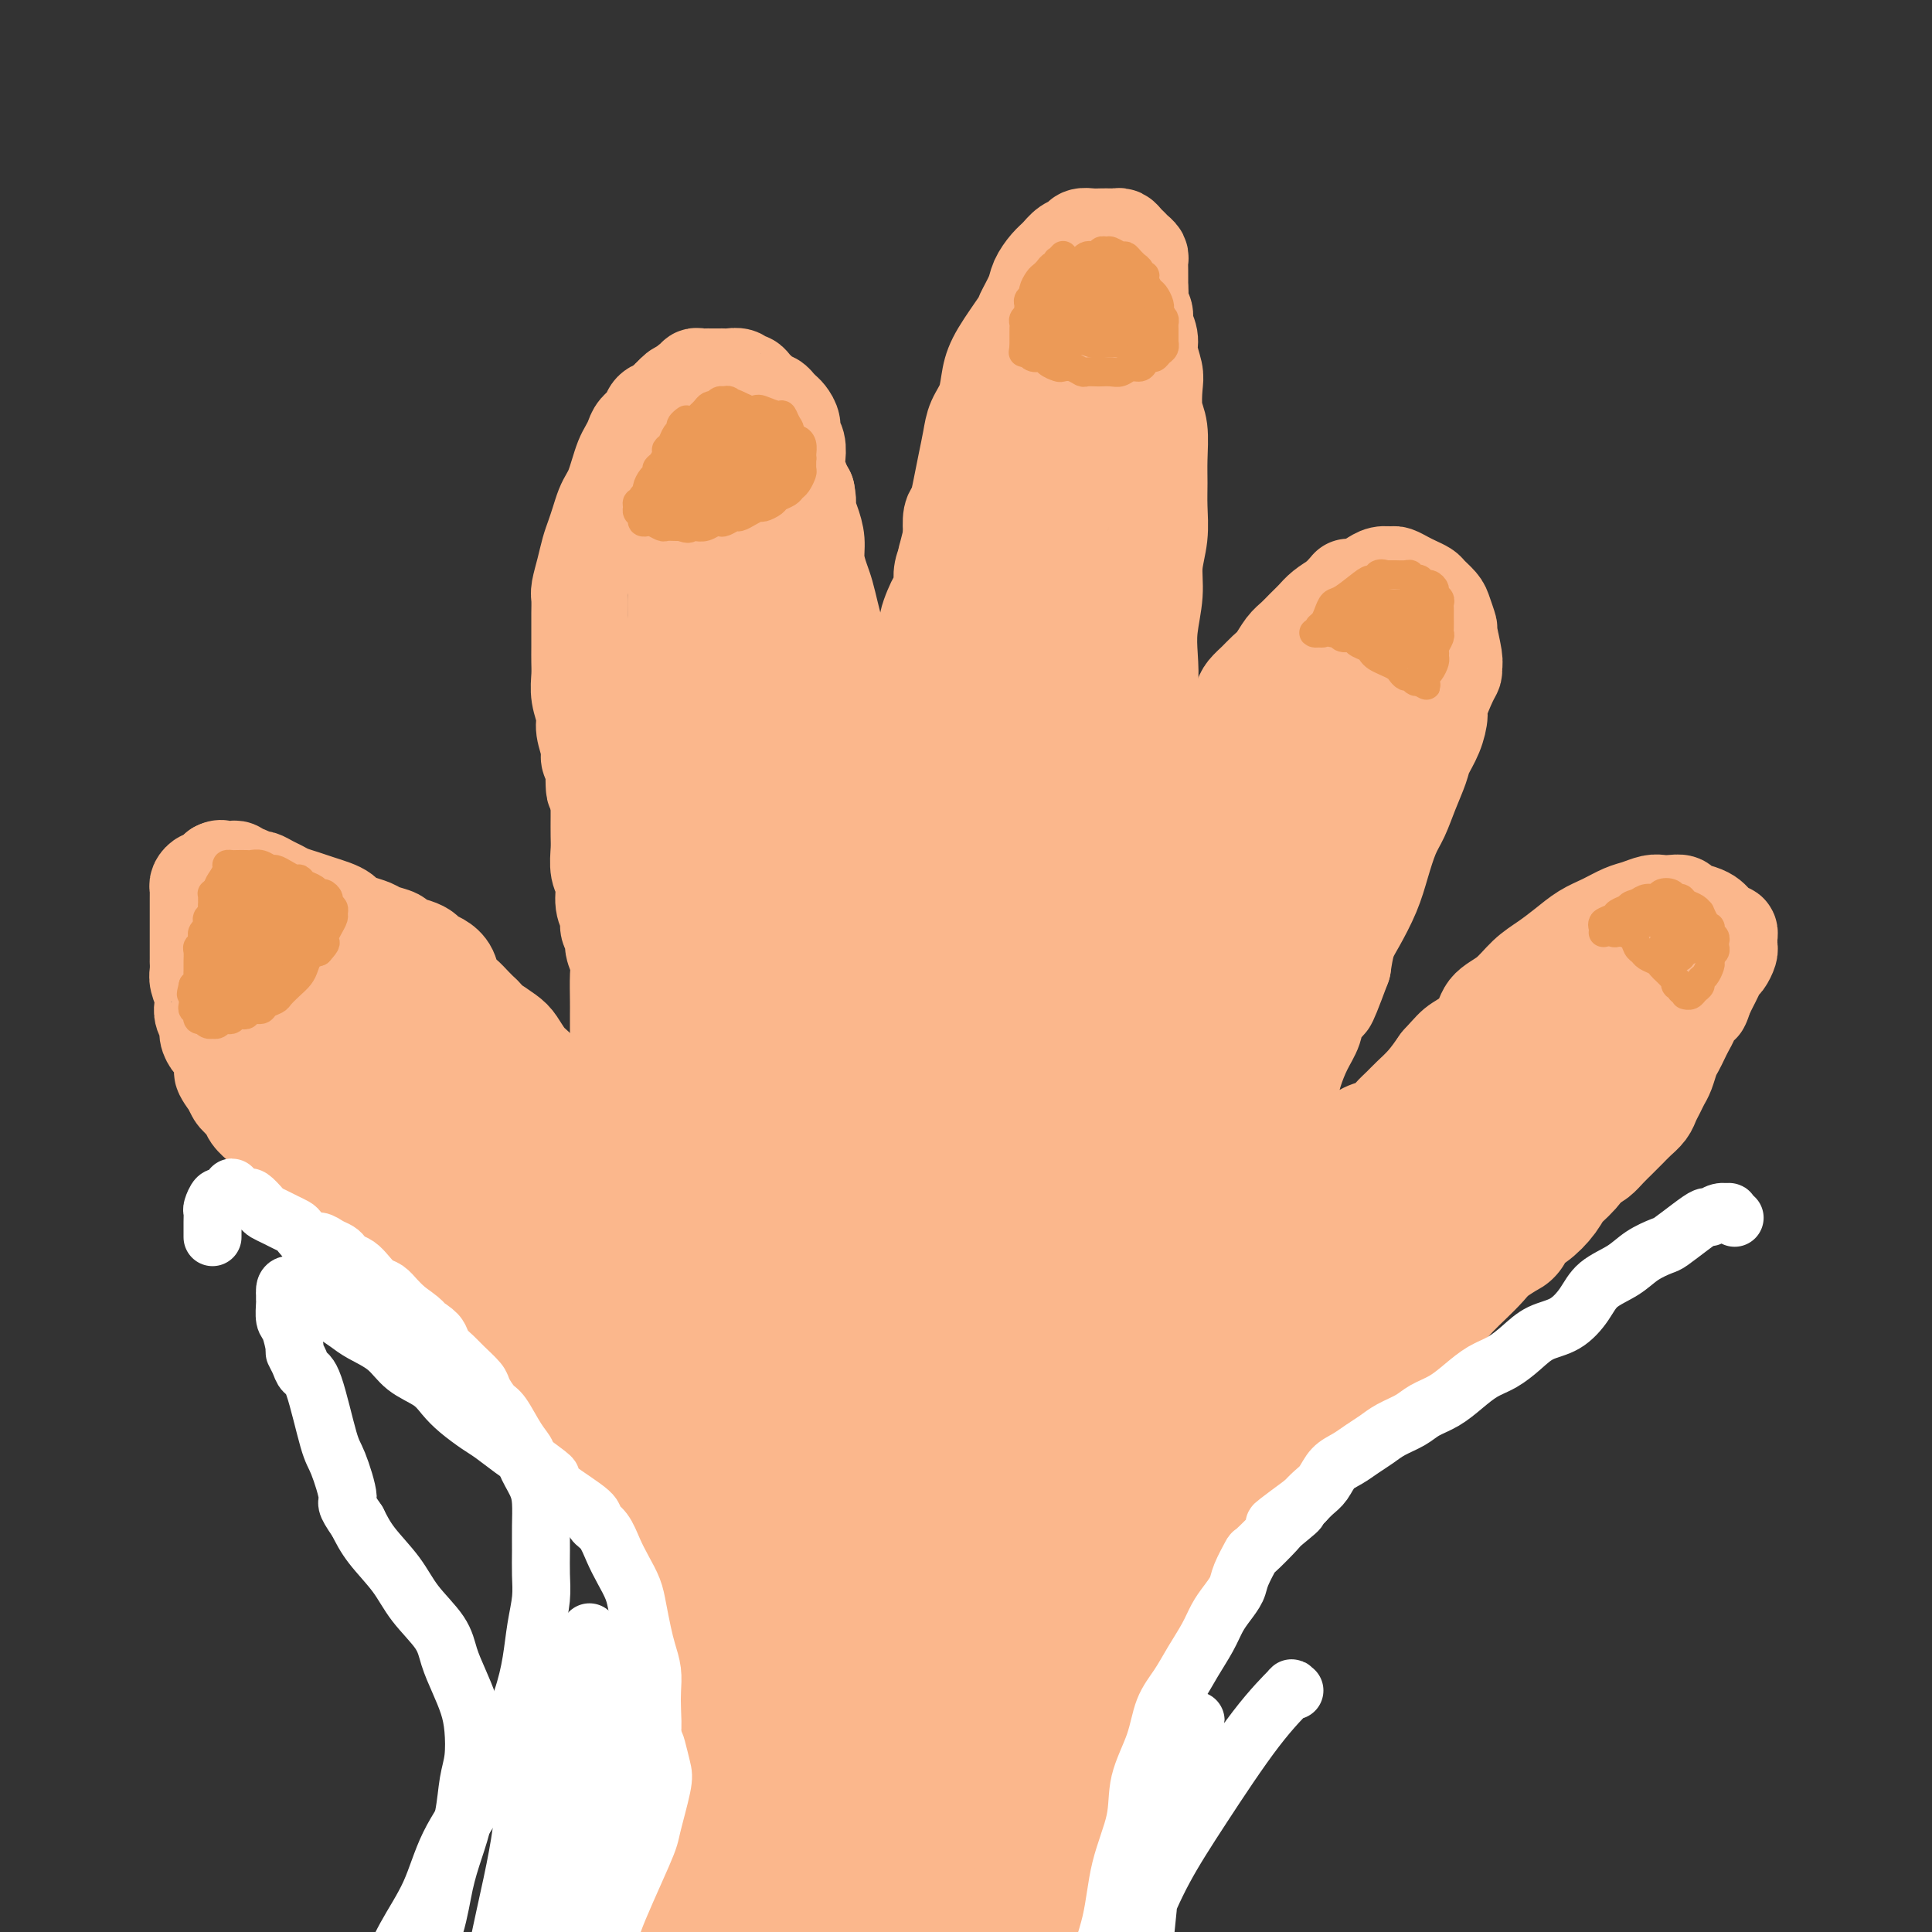 <svg viewBox='0 0 400 400' version='1.1' xmlns='http://www.w3.org/2000/svg' xmlns:xlink='http://www.w3.org/1999/xlink'><rect x="0" y="0" width="400" height="400" fill="#333333" stroke="none"/><g fill='none' stroke='#FBB78C' stroke-width='20' stroke-linecap='round' stroke-linejoin='round'><path d='M111,400c-0.015,0.096 -0.031,0.192 0,0c0.031,-0.192 0.108,-0.672 0,-1c-0.108,-0.328 -0.402,-0.504 0,-1c0.402,-0.496 1.501,-1.312 2,-2c0.499,-0.688 0.398,-1.249 1,-2c0.602,-0.751 1.909,-1.693 3,-3c1.091,-1.307 1.968,-2.977 3,-5c1.032,-2.023 2.219,-4.397 3,-6c0.781,-1.603 1.156,-2.435 2,-4c0.844,-1.565 2.157,-3.862 3,-6c0.843,-2.138 1.217,-4.115 2,-6c0.783,-1.885 1.975,-3.676 3,-6c1.025,-2.324 1.881,-5.179 3,-8c1.119,-2.821 2.500,-5.608 4,-9c1.500,-3.392 3.120,-7.390 4,-11c0.880,-3.610 1.019,-6.834 2,-11c0.981,-4.166 2.802,-9.276 4,-13c1.198,-3.724 1.771,-6.064 2,-7c0.229,-0.936 0.115,-0.468 0,0'/><path d='M149,306c-0.423,-0.033 -0.845,-0.065 -1,0c-0.155,0.065 -0.041,0.228 0,0c0.041,-0.228 0.011,-0.848 0,-1c-0.011,-0.152 -0.003,0.162 0,0c0.003,-0.162 0.001,-0.801 0,-1c-0.001,-0.199 -0.000,0.041 0,0c0.000,-0.041 0.000,-0.364 0,-1c-0.000,-0.636 0.000,-1.587 0,-2c-0.000,-0.413 -0.000,-0.289 0,-1c0.000,-0.711 0.001,-2.257 0,-3c-0.001,-0.743 -0.003,-0.684 0,-1c0.003,-0.316 0.012,-1.005 0,-2c-0.012,-0.995 -0.044,-2.294 0,-3c0.044,-0.706 0.166,-0.820 0,-1c-0.166,-0.180 -0.618,-0.426 -1,-1c-0.382,-0.574 -0.694,-1.477 -1,-2c-0.306,-0.523 -0.607,-0.665 -1,-1c-0.393,-0.335 -0.879,-0.862 -1,-1c-0.121,-0.138 0.123,0.115 0,0c-0.123,-0.115 -0.614,-0.597 -1,-1c-0.386,-0.403 -0.669,-0.727 -1,-1c-0.331,-0.273 -0.711,-0.495 -1,-1c-0.289,-0.505 -0.488,-1.294 -1,-2c-0.512,-0.706 -1.338,-1.330 -2,-2c-0.662,-0.670 -1.159,-1.384 -2,-2c-0.841,-0.616 -2.027,-1.132 -3,-2c-0.973,-0.868 -1.735,-2.088 -3,-3c-1.265,-0.912 -3.033,-1.515 -5,-2c-1.967,-0.485 -4.133,-0.853 -6,-1c-1.867,-0.147 -3.433,-0.074 -5,0'/><path d='M114,268c-3.177,-0.421 -3.120,0.028 -4,0c-0.880,-0.028 -2.697,-0.532 -4,-1c-1.303,-0.468 -2.093,-0.899 -3,-1c-0.907,-0.101 -1.930,0.128 -3,0c-1.070,-0.128 -2.188,-0.611 -3,-1c-0.812,-0.389 -1.319,-0.682 -2,-1c-0.681,-0.318 -1.537,-0.659 -2,-1c-0.463,-0.341 -0.533,-0.682 -1,-1c-0.467,-0.318 -1.333,-0.614 -2,-1c-0.667,-0.386 -1.137,-0.862 -2,-1c-0.863,-0.138 -2.118,0.061 -3,0c-0.882,-0.061 -1.391,-0.384 -2,-1c-0.609,-0.616 -1.318,-1.527 -2,-2c-0.682,-0.473 -1.337,-0.508 -2,-1c-0.663,-0.492 -1.332,-1.440 -2,-2c-0.668,-0.560 -1.333,-0.730 -2,-1c-0.667,-0.270 -1.337,-0.639 -2,-1c-0.663,-0.361 -1.319,-0.714 -2,-1c-0.681,-0.286 -1.386,-0.503 -2,-1c-0.614,-0.497 -1.137,-1.273 -2,-2c-0.863,-0.727 -2.065,-1.406 -3,-2c-0.935,-0.594 -1.602,-1.105 -2,-2c-0.398,-0.895 -0.525,-2.175 -1,-3c-0.475,-0.825 -1.297,-1.194 -2,-2c-0.703,-0.806 -1.287,-2.050 -2,-3c-0.713,-0.950 -1.557,-1.605 -2,-2c-0.443,-0.395 -0.486,-0.528 -1,-1c-0.514,-0.472 -1.499,-1.281 -2,-2c-0.501,-0.719 -0.520,-1.347 -1,-2c-0.480,-0.653 -1.423,-1.329 -2,-2c-0.577,-0.671 -0.789,-1.335 -1,-2'/><path d='M48,225c-3.428,-4.472 -1.497,-3.152 -1,-3c0.497,0.152 -0.440,-0.865 -1,-2c-0.560,-1.135 -0.742,-2.387 -1,-3c-0.258,-0.613 -0.591,-0.587 -1,-1c-0.409,-0.413 -0.893,-1.264 -1,-2c-0.107,-0.736 0.164,-1.356 0,-2c-0.164,-0.644 -0.762,-1.313 -1,-2c-0.238,-0.687 -0.116,-1.394 0,-2c0.116,-0.606 0.227,-1.113 0,-2c-0.227,-0.887 -0.793,-2.155 -1,-3c-0.207,-0.845 -0.055,-1.268 0,-2c0.055,-0.732 0.015,-1.772 0,-2c-0.015,-0.228 -0.004,0.357 0,0c0.004,-0.357 0.001,-1.658 0,-2c-0.001,-0.342 -0.000,0.273 0,0c0.000,-0.273 0.000,-1.435 0,-2c-0.000,-0.565 -0.000,-0.533 0,-1c0.000,-0.467 0.000,-1.435 0,-2c-0.000,-0.565 -0.000,-0.729 0,-1c0.000,-0.271 0.000,-0.650 0,-1c-0.000,-0.350 -0.000,-0.671 0,-1c0.000,-0.329 0.000,-0.666 0,-1c-0.000,-0.334 -0.001,-0.667 0,-1c0.001,-0.333 0.003,-0.668 0,-1c-0.003,-0.332 -0.012,-0.663 0,-1c0.012,-0.337 0.045,-0.682 0,-1c-0.045,-0.318 -0.167,-0.610 0,-1c0.167,-0.390 0.622,-0.878 1,-1c0.378,-0.122 0.679,0.121 1,0c0.321,-0.121 0.663,-0.606 1,-1c0.337,-0.394 0.668,-0.697 1,-1'/><path d='M45,180c0.858,-0.464 1.003,-0.126 1,0c-0.003,0.126 -0.155,0.038 0,0c0.155,-0.038 0.618,-0.025 1,0c0.382,0.025 0.684,0.063 1,0c0.316,-0.063 0.647,-0.228 1,0c0.353,0.228 0.727,0.849 1,1c0.273,0.151 0.443,-0.167 1,0c0.557,0.167 1.499,0.818 2,1c0.501,0.182 0.560,-0.106 1,0c0.440,0.106 1.261,0.606 2,1c0.739,0.394 1.395,0.683 2,1c0.605,0.317 1.160,0.662 2,1c0.840,0.338 1.965,0.668 3,1c1.035,0.332 1.981,0.666 3,1c1.019,0.334 2.111,0.667 3,1c0.889,0.333 1.574,0.667 2,1c0.426,0.333 0.595,0.667 1,1c0.405,0.333 1.048,0.667 2,1c0.952,0.333 2.212,0.667 3,1c0.788,0.333 1.104,0.667 2,1c0.896,0.333 2.372,0.667 3,1c0.628,0.333 0.409,0.666 1,1c0.591,0.334 1.994,0.669 3,1c1.006,0.331 1.617,0.659 2,1c0.383,0.341 0.539,0.696 1,1c0.461,0.304 1.226,0.557 2,1c0.774,0.443 1.558,1.077 2,2c0.442,0.923 0.541,2.134 1,3c0.459,0.866 1.277,1.387 2,2c0.723,0.613 1.349,1.318 2,2c0.651,0.682 1.325,1.341 2,2'/><path d='M100,210c2.462,2.519 1.618,1.816 2,2c0.382,0.184 1.989,1.257 3,2c1.011,0.743 1.427,1.158 2,2c0.573,0.842 1.305,2.112 2,3c0.695,0.888 1.355,1.393 2,2c0.645,0.607 1.275,1.314 2,2c0.725,0.686 1.546,1.350 2,2c0.454,0.650 0.540,1.288 1,2c0.460,0.712 1.293,1.500 2,2c0.707,0.500 1.288,0.712 2,1c0.712,0.288 1.553,0.651 2,1c0.447,0.349 0.498,0.682 1,1c0.502,0.318 1.455,0.621 2,1c0.545,0.379 0.682,0.834 1,1c0.318,0.166 0.817,0.041 1,0c0.183,-0.041 0.049,0.000 0,0c-0.049,-0.000 -0.013,-0.041 0,0c0.013,0.041 0.004,0.166 0,0c-0.004,-0.166 -0.001,-0.622 0,-1c0.001,-0.378 0.000,-0.679 0,-1c-0.000,-0.321 -0.000,-0.663 0,-1c0.000,-0.337 0.000,-0.668 0,-1c-0.000,-0.332 -0.001,-0.666 0,-1c0.001,-0.334 0.003,-0.667 0,-1c-0.003,-0.333 -0.011,-0.667 0,-1c0.011,-0.333 0.041,-0.667 0,-1c-0.041,-0.333 -0.155,-0.667 0,-1c0.155,-0.333 0.577,-0.667 1,-1'/><path d='M130,220c0.121,0.001 0.243,0.001 0,0c-0.243,-0.001 -0.850,-0.004 -1,0c-0.150,0.004 0.156,0.016 0,0c-0.156,-0.016 -0.774,-0.060 -1,0c-0.226,0.060 -0.061,0.224 0,0c0.061,-0.224 0.016,-0.834 0,-1c-0.016,-0.166 -0.004,0.114 0,0c0.004,-0.114 0.001,-0.622 0,-1c-0.001,-0.378 -0.000,-0.627 0,-1c0.000,-0.373 0.000,-0.872 0,-1c-0.000,-0.128 -0.000,0.114 0,0c0.000,-0.114 0.000,-0.584 0,-1c-0.000,-0.416 -0.000,-0.779 0,-1c0.000,-0.221 0.001,-0.299 0,-1c-0.001,-0.701 -0.004,-2.026 0,-3c0.004,-0.974 0.016,-1.598 0,-3c-0.016,-1.402 -0.061,-3.583 0,-5c0.061,-1.417 0.228,-2.070 0,-3c-0.228,-0.930 -0.850,-2.138 -1,-3c-0.150,-0.862 0.171,-1.379 0,-2c-0.171,-0.621 -0.834,-1.347 -1,-2c-0.166,-0.653 0.166,-1.231 0,-2c-0.166,-0.769 -0.829,-1.727 -1,-3c-0.171,-1.273 0.150,-2.861 0,-4c-0.150,-1.139 -0.772,-1.830 -1,-3c-0.228,-1.170 -0.061,-2.819 0,-4c0.061,-1.181 0.016,-1.895 0,-3c-0.016,-1.105 -0.005,-2.601 0,-4c0.005,-1.399 0.002,-2.699 0,-4'/><path d='M124,165c-1.172,-8.824 -1.103,-3.382 -1,-2c0.103,1.382 0.239,-1.294 0,-3c-0.239,-1.706 -0.852,-2.441 -1,-3c-0.148,-0.559 0.171,-0.943 0,-2c-0.171,-1.057 -0.830,-2.786 -1,-4c-0.170,-1.214 0.151,-1.913 0,-3c-0.151,-1.087 -0.772,-2.563 -1,-4c-0.228,-1.437 -0.061,-2.835 0,-4c0.061,-1.165 0.017,-2.098 0,-3c-0.017,-0.902 -0.005,-1.773 0,-3c0.005,-1.227 0.004,-2.810 0,-4c-0.004,-1.190 -0.012,-1.988 0,-3c0.012,-1.012 0.045,-2.238 0,-3c-0.045,-0.762 -0.167,-1.060 0,-2c0.167,-0.940 0.622,-2.520 1,-4c0.378,-1.480 0.679,-2.858 1,-4c0.321,-1.142 0.663,-2.048 1,-3c0.337,-0.952 0.668,-1.948 1,-3c0.332,-1.052 0.666,-2.158 1,-3c0.334,-0.842 0.667,-1.419 1,-2c0.333,-0.581 0.667,-1.167 1,-2c0.333,-0.833 0.666,-1.914 1,-3c0.334,-1.086 0.671,-2.178 1,-3c0.329,-0.822 0.650,-1.376 1,-2c0.350,-0.624 0.727,-1.319 1,-2c0.273,-0.681 0.440,-1.348 1,-2c0.560,-0.652 1.512,-1.288 2,-2c0.488,-0.712 0.512,-1.500 1,-2c0.488,-0.500 1.439,-0.711 2,-1c0.561,-0.289 0.732,-0.654 1,-1c0.268,-0.346 0.634,-0.673 1,-1'/><path d='M139,82c1.951,-2.194 1.828,-1.180 2,-1c0.172,0.180 0.637,-0.474 1,-1c0.363,-0.526 0.622,-0.926 1,-1c0.378,-0.074 0.875,0.176 1,0c0.125,-0.176 -0.121,-0.779 0,-1c0.121,-0.221 0.610,-0.059 1,0c0.390,0.059 0.682,0.016 1,0c0.318,-0.016 0.661,-0.004 1,0c0.339,0.004 0.672,-0.000 1,0c0.328,0.000 0.651,0.004 1,0c0.349,-0.004 0.723,-0.016 1,0c0.277,0.016 0.455,0.060 1,0c0.545,-0.060 1.455,-0.223 2,0c0.545,0.223 0.723,0.833 1,1c0.277,0.167 0.652,-0.109 1,0c0.348,0.109 0.670,0.602 1,1c0.330,0.398 0.667,0.699 1,1c0.333,0.301 0.663,0.602 1,1c0.337,0.398 0.682,0.895 1,1c0.318,0.105 0.610,-0.180 1,0c0.390,0.180 0.879,0.825 1,1c0.121,0.175 -0.126,-0.119 0,0c0.126,0.119 0.626,0.649 1,1c0.374,0.351 0.622,0.521 1,1c0.378,0.479 0.885,1.268 1,2c0.115,0.732 -0.162,1.407 0,2c0.162,0.593 0.765,1.104 1,2c0.235,0.896 0.104,2.178 0,3c-0.104,0.822 -0.182,1.183 0,2c0.182,0.817 0.623,2.091 1,3c0.377,0.909 0.688,1.455 1,2'/><path d='M167,102c0.575,3.024 0.014,2.585 0,3c-0.014,0.415 0.521,1.685 1,3c0.479,1.315 0.902,2.676 1,4c0.098,1.324 -0.129,2.611 0,4c0.129,1.389 0.613,2.882 1,4c0.387,1.118 0.677,1.862 1,3c0.323,1.138 0.679,2.669 1,4c0.321,1.331 0.608,2.462 1,4c0.392,1.538 0.889,3.482 1,5c0.111,1.518 -0.163,2.609 0,4c0.163,1.391 0.762,3.081 1,5c0.238,1.919 0.116,4.066 0,6c-0.116,1.934 -0.227,3.653 0,5c0.227,1.347 0.793,2.321 1,4c0.207,1.679 0.057,4.063 0,6c-0.057,1.937 -0.019,3.425 0,5c0.019,1.575 0.020,3.235 0,5c-0.020,1.765 -0.062,3.634 0,5c0.062,1.366 0.228,2.229 0,4c-0.228,1.771 -0.850,4.449 -1,6c-0.150,1.551 0.171,1.976 0,3c-0.171,1.024 -0.833,2.647 -1,4c-0.167,1.353 0.161,2.434 0,4c-0.161,1.566 -0.813,3.615 -1,5c-0.187,1.385 0.089,2.104 0,3c-0.089,0.896 -0.545,1.969 -1,3c-0.455,1.031 -0.909,2.019 -1,3c-0.091,0.981 0.182,1.954 0,3c-0.182,1.046 -0.818,2.166 -1,3c-0.182,0.834 0.091,1.381 0,2c-0.091,0.619 -0.545,1.309 -1,2'/><path d='M169,226c-1.083,6.748 -0.290,3.119 0,2c0.290,-1.119 0.078,0.274 0,1c-0.078,0.726 -0.021,0.787 0,1c0.021,0.213 0.006,0.579 0,1c-0.006,0.421 -0.003,0.897 0,1c0.003,0.103 0.005,-0.169 0,0c-0.005,0.169 -0.016,0.777 0,1c0.016,0.223 0.061,0.060 0,0c-0.061,-0.060 -0.226,-0.016 0,0c0.226,0.016 0.844,0.005 1,0c0.156,-0.005 -0.151,-0.005 0,0c0.151,0.005 0.758,0.016 1,0c0.242,-0.016 0.117,-0.060 0,0c-0.117,0.060 -0.227,0.223 0,0c0.227,-0.223 0.792,-0.833 1,-1c0.208,-0.167 0.060,0.110 0,0c-0.060,-0.110 -0.030,-0.607 0,-1c0.030,-0.393 0.061,-0.682 0,-1c-0.061,-0.318 -0.212,-0.663 0,-1c0.212,-0.337 0.788,-0.664 1,-1c0.212,-0.336 0.060,-0.681 0,-1c-0.060,-0.319 -0.026,-0.610 0,-1c0.026,-0.390 0.046,-0.877 0,-1c-0.046,-0.123 -0.157,0.118 0,0c0.157,-0.118 0.581,-0.595 1,-1c0.419,-0.405 0.834,-0.737 1,-1c0.166,-0.263 0.083,-0.455 0,-1c-0.083,-0.545 -0.167,-1.441 0,-2c0.167,-0.559 0.583,-0.779 1,-1'/><path d='M176,219c0.554,-2.191 -0.063,-1.168 0,-1c0.063,0.168 0.804,-0.517 1,-1c0.196,-0.483 -0.155,-0.762 0,-1c0.155,-0.238 0.815,-0.434 1,-1c0.185,-0.566 -0.104,-1.501 0,-2c0.104,-0.499 0.602,-0.560 1,-1c0.398,-0.440 0.698,-1.258 1,-2c0.302,-0.742 0.607,-1.406 1,-2c0.393,-0.594 0.875,-1.117 1,-2c0.125,-0.883 -0.107,-2.126 0,-3c0.107,-0.874 0.555,-1.379 1,-2c0.445,-0.621 0.889,-1.359 1,-2c0.111,-0.641 -0.111,-1.186 0,-2c0.111,-0.814 0.555,-1.898 1,-3c0.445,-1.102 0.893,-2.224 1,-3c0.107,-0.776 -0.125,-1.208 0,-2c0.125,-0.792 0.608,-1.944 1,-3c0.392,-1.056 0.692,-2.015 1,-3c0.308,-0.985 0.622,-1.996 1,-3c0.378,-1.004 0.819,-2.001 1,-3c0.181,-0.999 0.101,-1.999 0,-3c-0.101,-1.001 -0.223,-2.004 0,-3c0.223,-0.996 0.792,-1.984 1,-3c0.208,-1.016 0.056,-2.059 0,-3c-0.056,-0.941 -0.015,-1.781 0,-3c0.015,-1.219 0.004,-2.819 0,-4c-0.004,-1.181 -0.001,-1.944 0,-3c0.001,-1.056 0.000,-2.407 0,-4c-0.000,-1.593 -0.000,-3.429 0,-5c0.000,-1.571 0.000,-2.877 0,-4c-0.000,-1.123 -0.000,-2.061 0,-3'/><path d='M191,139c0.378,-6.640 0.822,-4.241 1,-4c0.178,0.241 0.090,-1.678 0,-3c-0.090,-1.322 -0.182,-2.048 0,-3c0.182,-0.952 0.639,-2.131 1,-3c0.361,-0.869 0.625,-1.429 1,-2c0.375,-0.571 0.860,-1.154 1,-2c0.140,-0.846 -0.065,-1.954 0,-3c0.065,-1.046 0.399,-2.028 1,-3c0.601,-0.972 1.470,-1.933 2,-3c0.530,-1.067 0.721,-2.241 1,-3c0.279,-0.759 0.647,-1.105 1,-2c0.353,-0.895 0.691,-2.341 1,-3c0.309,-0.659 0.589,-0.532 1,-1c0.411,-0.468 0.954,-1.529 1,-2c0.046,-0.471 -0.405,-0.350 0,-1c0.405,-0.650 1.667,-2.072 2,-3c0.333,-0.928 -0.263,-1.362 0,-2c0.263,-0.638 1.385,-1.482 2,-2c0.615,-0.518 0.725,-0.712 1,-1c0.275,-0.288 0.717,-0.669 1,-1c0.283,-0.331 0.408,-0.610 1,-1c0.592,-0.390 1.650,-0.889 2,-1c0.350,-0.111 -0.010,0.166 0,0c0.010,-0.166 0.388,-0.777 1,-1c0.612,-0.223 1.459,-0.060 2,0c0.541,0.060 0.778,0.016 1,0c0.222,-0.016 0.430,-0.004 1,0c0.570,0.004 1.503,0.001 2,0c0.497,-0.001 0.557,-0.000 1,0c0.443,0.000 1.269,0.000 2,0c0.731,-0.000 1.365,-0.000 2,0'/><path d='M224,89c1.814,-0.000 1.848,-0.000 2,0c0.152,0.000 0.422,0.000 1,0c0.578,-0.000 1.464,-0.000 2,0c0.536,0.000 0.722,0.000 1,0c0.278,-0.000 0.648,-0.000 1,0c0.352,0.000 0.687,0.000 1,0c0.313,-0.000 0.605,-0.000 1,0c0.395,0.000 0.894,0.001 1,0c0.106,-0.001 -0.182,-0.004 0,0c0.182,0.004 0.833,0.016 1,0c0.167,-0.016 -0.151,-0.061 0,0c0.151,0.061 0.773,0.228 1,0c0.227,-0.228 0.061,-0.851 0,-1c-0.061,-0.149 -0.016,0.176 0,0c0.016,-0.176 0.004,-0.854 0,-1c-0.004,-0.146 -0.001,0.240 0,0c0.001,-0.240 0.000,-1.107 0,-2c-0.000,-0.893 -0.000,-1.814 0,-3c0.000,-1.186 0.000,-2.638 0,-4c-0.000,-1.362 -0.000,-2.633 0,-4c0.000,-1.367 0.000,-2.830 0,-4c-0.000,-1.170 -0.000,-2.046 0,-3c0.000,-0.954 0.000,-1.987 0,-3c-0.000,-1.013 -0.000,-2.007 0,-3'/><path d='M236,61c-0.001,-4.632 -0.003,-2.211 0,-2c0.003,0.211 0.012,-1.789 0,-3c-0.012,-1.211 -0.045,-1.634 0,-2c0.045,-0.366 0.167,-0.676 0,-1c-0.167,-0.324 -0.622,-0.661 -1,-1c-0.378,-0.339 -0.678,-0.679 -1,-1c-0.322,-0.321 -0.667,-0.622 -1,-1c-0.333,-0.378 -0.655,-0.833 -1,-1c-0.345,-0.167 -0.712,-0.046 -1,0c-0.288,0.046 -0.496,0.015 -1,0c-0.504,-0.015 -1.304,-0.016 -2,0c-0.696,0.016 -1.289,0.049 -2,0c-0.711,-0.049 -1.541,-0.180 -2,0c-0.459,0.180 -0.547,0.670 -1,1c-0.453,0.330 -1.272,0.498 -2,1c-0.728,0.502 -1.365,1.336 -2,2c-0.635,0.664 -1.266,1.157 -2,2c-0.734,0.843 -1.569,2.034 -2,3c-0.431,0.966 -0.459,1.706 -1,3c-0.541,1.294 -1.597,3.143 -2,4c-0.403,0.857 -0.153,0.721 -1,2c-0.847,1.279 -2.790,3.972 -4,6c-1.210,2.028 -1.686,3.392 -2,5c-0.314,1.608 -0.465,3.462 -1,5c-0.535,1.538 -1.452,2.762 -2,4c-0.548,1.238 -0.725,2.490 -1,4c-0.275,1.510 -0.648,3.278 -1,5c-0.352,1.722 -0.682,3.400 -1,5c-0.318,1.600 -0.624,3.123 -1,4c-0.376,0.877 -0.822,1.108 -1,2c-0.178,0.892 -0.089,2.446 0,4'/><path d='M197,111c-1.468,5.909 -1.136,4.181 -1,4c0.136,-0.181 0.078,1.186 0,2c-0.078,0.814 -0.176,1.074 0,1c0.176,-0.074 0.625,-0.484 1,-1c0.375,-0.516 0.677,-1.138 1,-2c0.323,-0.862 0.668,-1.962 1,-3c0.332,-1.038 0.651,-2.013 1,-3c0.349,-0.987 0.727,-1.985 1,-3c0.273,-1.015 0.439,-2.047 1,-3c0.561,-0.953 1.515,-1.828 2,-3c0.485,-1.172 0.500,-2.641 1,-4c0.500,-1.359 1.485,-2.607 2,-4c0.515,-1.393 0.562,-2.932 1,-4c0.438,-1.068 1.268,-1.665 2,-3c0.732,-1.335 1.365,-3.409 2,-5c0.635,-1.591 1.273,-2.699 2,-4c0.727,-1.301 1.544,-2.795 2,-4c0.456,-1.205 0.549,-2.122 1,-3c0.451,-0.878 1.258,-1.716 2,-3c0.742,-1.284 1.420,-3.013 2,-4c0.580,-0.987 1.062,-1.231 2,-2c0.938,-0.769 2.331,-2.063 3,-3c0.669,-0.937 0.613,-1.516 1,-2c0.387,-0.484 1.217,-0.874 2,-1c0.783,-0.126 1.519,0.010 2,0c0.481,-0.010 0.706,-0.168 1,0c0.294,0.168 0.656,0.661 1,1c0.344,0.339 0.670,0.526 1,1c0.330,0.474 0.665,1.237 1,2'/><path d='M235,58c1.172,1.204 1.103,2.213 1,3c-0.103,0.787 -0.239,1.353 0,2c0.239,0.647 0.852,1.374 1,2c0.148,0.626 -0.170,1.152 0,2c0.170,0.848 0.829,2.019 1,3c0.171,0.981 -0.147,1.772 0,3c0.147,1.228 0.757,2.894 1,4c0.243,1.106 0.118,1.653 0,3c-0.118,1.347 -0.228,3.496 0,5c0.228,1.504 0.794,2.365 1,4c0.206,1.635 0.051,4.046 0,6c-0.051,1.954 0.001,3.451 0,5c-0.001,1.549 -0.057,3.151 0,5c0.057,1.849 0.225,3.945 0,6c-0.225,2.055 -0.844,4.068 -1,6c-0.156,1.932 0.150,3.784 0,6c-0.150,2.216 -0.757,4.795 -1,7c-0.243,2.205 -0.122,4.036 0,6c0.122,1.964 0.244,4.061 0,6c-0.244,1.939 -0.853,3.720 -1,6c-0.147,2.280 0.169,5.060 0,7c-0.169,1.940 -0.822,3.042 -1,5c-0.178,1.958 0.121,4.774 0,7c-0.121,2.226 -0.661,3.864 -1,6c-0.339,2.136 -0.476,4.772 -1,7c-0.524,2.228 -1.435,4.049 -2,6c-0.565,1.951 -0.784,4.034 -1,6c-0.216,1.966 -0.429,3.816 -1,6c-0.571,2.184 -1.500,4.703 -2,6c-0.500,1.297 -0.571,1.370 -1,3c-0.429,1.630 -1.214,4.815 -2,8'/><path d='M225,215c-2.046,8.302 -1.662,5.058 -2,5c-0.338,-0.058 -1.400,3.069 -2,5c-0.600,1.931 -0.739,2.665 -1,4c-0.261,1.335 -0.644,3.272 -1,4c-0.356,0.728 -0.684,0.247 -1,1c-0.316,0.753 -0.621,2.740 -1,4c-0.379,1.260 -0.834,1.792 -1,3c-0.166,1.208 -0.044,3.090 0,4c0.044,0.910 0.011,0.847 0,1c-0.011,0.153 0.000,0.521 0,1c-0.000,0.479 -0.011,1.069 0,1c0.011,-0.069 0.044,-0.796 0,-1c-0.044,-0.204 -0.167,0.115 0,0c0.167,-0.115 0.622,-0.663 1,-1c0.378,-0.337 0.679,-0.464 1,-1c0.321,-0.536 0.663,-1.481 1,-2c0.337,-0.519 0.668,-0.614 1,-1c0.332,-0.386 0.666,-1.065 1,-2c0.334,-0.935 0.668,-2.126 1,-3c0.332,-0.874 0.663,-1.429 1,-2c0.337,-0.571 0.682,-1.157 1,-2c0.318,-0.843 0.610,-1.944 1,-3c0.390,-1.056 0.878,-2.068 1,-3c0.122,-0.932 -0.123,-1.786 0,-3c0.123,-1.214 0.613,-2.789 1,-4c0.387,-1.211 0.671,-2.056 1,-3c0.329,-0.944 0.704,-1.985 1,-3c0.296,-1.015 0.513,-2.004 1,-3c0.487,-0.996 1.243,-1.998 2,-3'/><path d='M232,208c2.885,-6.887 2.096,-4.103 2,-4c-0.096,0.103 0.499,-2.475 1,-4c0.501,-1.525 0.907,-1.997 1,-3c0.093,-1.003 -0.126,-2.538 0,-4c0.126,-1.462 0.597,-2.852 1,-4c0.403,-1.148 0.738,-2.055 1,-3c0.262,-0.945 0.450,-1.929 1,-3c0.550,-1.071 1.460,-2.229 2,-3c0.540,-0.771 0.708,-1.155 1,-2c0.292,-0.845 0.707,-2.151 1,-3c0.293,-0.849 0.463,-1.242 1,-2c0.537,-0.758 1.439,-1.882 2,-3c0.561,-1.118 0.780,-2.229 1,-3c0.220,-0.771 0.439,-1.203 1,-2c0.561,-0.797 1.464,-1.960 2,-3c0.536,-1.040 0.707,-1.958 1,-3c0.293,-1.042 0.709,-2.208 1,-3c0.291,-0.792 0.458,-1.209 1,-2c0.542,-0.791 1.457,-1.955 2,-3c0.543,-1.045 0.712,-1.971 1,-3c0.288,-1.029 0.696,-2.161 1,-3c0.304,-0.839 0.504,-1.383 1,-2c0.496,-0.617 1.288,-1.306 2,-2c0.712,-0.694 1.346,-1.393 2,-2c0.654,-0.607 1.330,-1.121 2,-2c0.670,-0.879 1.333,-2.122 2,-3c0.667,-0.878 1.336,-1.390 2,-2c0.664,-0.610 1.322,-1.318 2,-2c0.678,-0.682 1.375,-1.337 2,-2c0.625,-0.663 1.179,-1.332 2,-2c0.821,-0.668 1.911,-1.334 3,-2'/><path d='M277,124c3.391,-3.653 1.868,-2.285 2,-2c0.132,0.285 1.918,-0.513 3,-1c1.082,-0.487 1.459,-0.663 2,-1c0.541,-0.337 1.247,-0.833 2,-1c0.753,-0.167 1.554,-0.003 2,0c0.446,0.003 0.538,-0.155 1,0c0.462,0.155 1.293,0.622 2,1c0.707,0.378 1.288,0.666 2,1c0.712,0.334 1.554,0.714 2,1c0.446,0.286 0.497,0.478 1,1c0.503,0.522 1.459,1.372 2,2c0.541,0.628 0.667,1.033 1,2c0.333,0.967 0.874,2.497 1,3c0.126,0.503 -0.164,-0.020 0,1c0.164,1.020 0.782,3.583 1,5c0.218,1.417 0.034,1.687 0,2c-0.034,0.313 0.080,0.670 0,1c-0.080,0.330 -0.354,0.634 -1,2c-0.646,1.366 -1.664,3.795 -2,5c-0.336,1.205 0.009,1.185 0,2c-0.009,0.815 -0.373,2.465 -1,4c-0.627,1.535 -1.519,2.954 -2,4c-0.481,1.046 -0.552,1.720 -1,3c-0.448,1.280 -1.274,3.166 -2,5c-0.726,1.834 -1.353,3.618 -2,5c-0.647,1.382 -1.315,2.364 -2,4c-0.685,1.636 -1.388,3.927 -2,6c-0.612,2.073 -1.133,3.927 -2,6c-0.867,2.073 -2.080,4.366 -3,6c-0.920,1.634 -1.549,2.610 -2,4c-0.451,1.390 -0.726,3.195 -1,5'/><path d='M278,200c-4.126,11.130 -2.940,6.956 -3,6c-0.060,-0.956 -1.364,1.308 -2,3c-0.636,1.692 -0.603,2.812 -1,4c-0.397,1.188 -1.223,2.443 -2,4c-0.777,1.557 -1.503,3.414 -2,5c-0.497,1.586 -0.764,2.900 -1,4c-0.236,1.100 -0.442,1.985 -1,3c-0.558,1.015 -1.470,2.160 -2,3c-0.530,0.840 -0.678,1.377 -1,2c-0.322,0.623 -0.818,1.334 -1,2c-0.182,0.666 -0.049,1.288 0,2c0.049,0.712 0.015,1.515 0,2c-0.015,0.485 -0.013,0.651 0,1c0.013,0.349 0.035,0.879 0,1c-0.035,0.121 -0.126,-0.168 0,0c0.126,0.168 0.471,0.792 1,1c0.529,0.208 1.243,-0.000 2,0c0.757,0.000 1.556,0.208 2,0c0.444,-0.208 0.531,-0.832 1,-1c0.469,-0.168 1.318,0.121 2,0c0.682,-0.121 1.197,-0.652 2,-1c0.803,-0.348 1.896,-0.512 3,-1c1.104,-0.488 2.221,-1.299 3,-2c0.779,-0.701 1.220,-1.290 2,-2c0.780,-0.710 1.899,-1.541 3,-2c1.101,-0.459 2.185,-0.548 3,-1c0.815,-0.452 1.362,-1.268 2,-2c0.638,-0.732 1.367,-1.382 2,-2c0.633,-0.618 1.170,-1.205 2,-2c0.830,-0.795 1.951,-1.799 3,-3c1.049,-1.201 2.024,-2.601 3,-4'/><path d='M298,220c2.538,-2.791 2.884,-3.268 4,-4c1.116,-0.732 3.001,-1.718 4,-3c0.999,-1.282 1.113,-2.860 2,-4c0.887,-1.140 2.547,-1.842 4,-3c1.453,-1.158 2.698,-2.771 4,-4c1.302,-1.229 2.659,-2.073 4,-3c1.341,-0.927 2.666,-1.936 4,-3c1.334,-1.064 2.679,-2.184 4,-3c1.321,-0.816 2.619,-1.329 4,-2c1.381,-0.671 2.845,-1.500 4,-2c1.155,-0.500 2.001,-0.671 3,-1c0.999,-0.329 2.150,-0.817 3,-1c0.850,-0.183 1.400,-0.060 2,0c0.600,0.060 1.250,0.058 2,0c0.750,-0.058 1.601,-0.170 2,0c0.399,0.170 0.344,0.623 1,1c0.656,0.377 2.021,0.679 3,1c0.979,0.321 1.573,0.659 2,1c0.427,0.341 0.689,0.683 1,1c0.311,0.317 0.672,0.610 1,1c0.328,0.390 0.624,0.878 1,1c0.376,0.122 0.834,-0.123 1,0c0.166,0.123 0.042,0.614 0,1c-0.042,0.386 -0.000,0.666 0,1c0.000,0.334 -0.041,0.722 0,1c0.041,0.278 0.166,0.444 0,1c-0.166,0.556 -0.622,1.500 -1,2c-0.378,0.500 -0.679,0.557 -1,1c-0.321,0.443 -0.663,1.273 -1,2c-0.337,0.727 -0.668,1.351 -1,2c-0.332,0.649 -0.666,1.325 -1,2'/><path d='M353,206c-0.802,2.494 -0.806,2.229 -1,2c-0.194,-0.229 -0.577,-0.424 -1,0c-0.423,0.424 -0.887,1.465 -1,2c-0.113,0.535 0.124,0.565 0,1c-0.124,0.435 -0.611,1.275 -1,2c-0.389,0.725 -0.682,1.335 -1,2c-0.318,0.665 -0.663,1.385 -1,2c-0.337,0.615 -0.668,1.123 -1,2c-0.332,0.877 -0.666,2.122 -1,3c-0.334,0.878 -0.670,1.390 -1,2c-0.330,0.610 -0.655,1.318 -1,2c-0.345,0.682 -0.711,1.337 -1,2c-0.289,0.663 -0.500,1.332 -1,2c-0.500,0.668 -1.289,1.334 -2,2c-0.711,0.666 -1.345,1.330 -2,2c-0.655,0.670 -1.330,1.344 -2,2c-0.670,0.656 -1.333,1.293 -2,2c-0.667,0.707 -1.336,1.485 -2,2c-0.664,0.515 -1.323,0.768 -2,1c-0.677,0.232 -1.373,0.443 -2,1c-0.627,0.557 -1.183,1.459 -2,2c-0.817,0.541 -1.893,0.721 -3,1c-1.107,0.279 -2.245,0.657 -3,1c-0.755,0.343 -1.128,0.652 -2,1c-0.872,0.348 -2.242,0.736 -3,1c-0.758,0.264 -0.903,0.403 -2,1c-1.097,0.597 -3.148,1.652 -4,2c-0.852,0.348 -0.507,-0.010 -1,0c-0.493,0.010 -1.825,0.387 -3,1c-1.175,0.613 -2.193,1.461 -3,2c-0.807,0.539 -1.404,0.770 -2,1'/><path d='M299,255c-5.307,2.498 -2.574,1.243 -2,1c0.574,-0.243 -1.012,0.527 -2,1c-0.988,0.473 -1.378,0.648 -2,1c-0.622,0.352 -1.475,0.882 -2,1c-0.525,0.118 -0.722,-0.176 -1,0c-0.278,0.176 -0.638,0.821 -1,1c-0.362,0.179 -0.727,-0.107 -1,0c-0.273,0.107 -0.454,0.606 -1,1c-0.546,0.394 -1.456,0.684 -2,1c-0.544,0.316 -0.723,0.658 -1,1c-0.277,0.342 -0.652,0.683 -1,1c-0.348,0.317 -0.671,0.611 -1,1c-0.329,0.389 -0.666,0.874 -1,1c-0.334,0.126 -0.667,-0.107 -1,0c-0.333,0.107 -0.667,0.555 -1,1c-0.333,0.445 -0.667,0.889 -1,1c-0.333,0.111 -0.667,-0.111 -1,0c-0.333,0.111 -0.667,0.555 -1,1c-0.333,0.445 -0.667,0.892 -1,1c-0.333,0.108 -0.667,-0.122 -1,0c-0.333,0.122 -0.665,0.595 -1,1c-0.335,0.405 -0.671,0.743 -1,1c-0.329,0.257 -0.650,0.435 -1,1c-0.350,0.565 -0.728,1.517 -1,2c-0.272,0.483 -0.439,0.497 -1,1c-0.561,0.503 -1.515,1.497 -2,2c-0.485,0.503 -0.500,0.516 -1,1c-0.500,0.484 -1.485,1.439 -2,2c-0.515,0.561 -0.562,0.728 -1,1c-0.438,0.272 -1.268,0.649 -2,1c-0.732,0.351 -1.366,0.675 -2,1'/><path d='M259,284c-3.915,3.596 -0.702,1.587 0,1c0.702,-0.587 -1.107,0.249 -2,1c-0.893,0.751 -0.869,1.418 -1,2c-0.131,0.582 -0.416,1.080 -1,2c-0.584,0.920 -1.466,2.263 -2,3c-0.534,0.737 -0.720,0.869 -1,1c-0.280,0.131 -0.652,0.262 -1,1c-0.348,0.738 -0.670,2.084 -1,3c-0.330,0.916 -0.667,1.403 -1,2c-0.333,0.597 -0.663,1.303 -1,2c-0.337,0.697 -0.683,1.386 -1,2c-0.317,0.614 -0.606,1.153 -1,2c-0.394,0.847 -0.893,2.003 -1,3c-0.107,0.997 0.180,1.836 0,3c-0.180,1.164 -0.826,2.654 -1,4c-0.174,1.346 0.123,2.549 0,4c-0.123,1.451 -0.667,3.152 -1,5c-0.333,1.848 -0.456,3.844 -1,6c-0.544,2.156 -1.511,4.471 -2,7c-0.489,2.529 -0.501,5.270 -1,8c-0.499,2.730 -1.484,5.447 -2,8c-0.516,2.553 -0.562,4.941 -1,8c-0.438,3.059 -1.269,6.790 -2,10c-0.731,3.210 -1.361,5.898 -2,9c-0.639,3.102 -1.285,6.616 -2,10c-0.715,3.384 -1.498,6.636 -2,10c-0.502,3.364 -0.723,6.838 -1,10c-0.277,3.162 -0.610,6.013 -1,9c-0.390,2.987 -0.836,6.112 -1,9c-0.164,2.888 -0.047,5.539 0,8c0.047,2.461 0.023,4.730 0,7'/><path d='M225,444c-0.674,7.744 -0.860,5.603 -1,6c-0.140,0.397 -0.233,3.333 0,5c0.233,1.667 0.794,2.064 1,3c0.206,0.936 0.059,2.410 0,3c-0.059,0.590 -0.029,0.295 0,0'/></g>
<g fill='none' stroke='#FBB78C' stroke-width='28' stroke-linecap='round' stroke-linejoin='round'><path d='M185,313c-0.025,0.423 -0.050,0.846 0,1c0.050,0.154 0.174,0.038 0,0c-0.174,-0.038 -0.646,0.000 -2,1c-1.354,1.000 -3.589,2.961 -5,6c-1.411,3.039 -1.999,7.157 -3,11c-1.001,3.843 -2.416,7.410 -3,11c-0.584,3.590 -0.339,7.204 0,10c0.339,2.796 0.772,4.776 1,6c0.228,1.224 0.253,1.694 1,2c0.747,0.306 2.217,0.448 4,-1c1.783,-1.448 3.880,-4.485 7,-9c3.120,-4.515 7.263,-10.508 10,-16c2.737,-5.492 4.067,-10.481 5,-14c0.933,-3.519 1.470,-5.566 2,-7c0.530,-1.434 1.053,-2.254 1,-3c-0.053,-0.746 -0.682,-1.420 -3,0c-2.318,1.420 -6.323,4.932 -11,11c-4.677,6.068 -10.024,14.691 -15,22c-4.976,7.309 -9.581,13.305 -14,20c-4.419,6.695 -8.654,14.089 -12,20c-3.346,5.911 -5.805,10.338 -8,14c-2.195,3.662 -4.126,6.558 -5,8c-0.874,1.442 -0.691,1.429 -1,2c-0.309,0.571 -1.109,1.727 0,-1c1.109,-2.727 4.127,-9.337 7,-17c2.873,-7.663 5.599,-16.379 9,-25c3.401,-8.621 7.475,-17.147 11,-25c3.525,-7.853 6.502,-15.033 9,-21c2.498,-5.967 4.519,-10.722 6,-14c1.481,-3.278 2.423,-5.079 3,-6c0.577,-0.921 0.788,-0.960 1,-1'/><path d='M180,298c6.918,-16.704 1.714,-4.463 -2,4c-3.714,8.463 -5.939,13.150 -9,20c-3.061,6.850 -6.957,15.863 -11,25c-4.043,9.137 -8.232,18.396 -12,27c-3.768,8.604 -7.116,16.551 -10,23c-2.884,6.449 -5.304,11.400 -7,15c-1.696,3.600 -2.669,5.848 -3,7c-0.331,1.152 -0.022,1.208 0,1c0.022,-0.208 -0.245,-0.681 2,-5c2.245,-4.319 7.002,-12.485 11,-21c3.998,-8.515 7.237,-17.379 11,-26c3.763,-8.621 8.048,-16.999 12,-25c3.952,-8.001 7.569,-15.625 11,-22c3.431,-6.375 6.676,-11.501 9,-15c2.324,-3.499 3.726,-5.370 5,-7c1.274,-1.630 2.420,-3.020 3,-2c0.580,1.020 0.595,4.450 1,6c0.405,1.550 1.201,1.221 -1,10c-2.201,8.779 -7.400,26.668 -11,40c-3.600,13.332 -5.602,22.109 -7,27c-1.398,4.891 -2.192,5.897 -4,13c-1.808,7.103 -4.630,20.304 -6,26c-1.370,5.696 -1.287,3.887 -1,4c0.287,0.113 0.777,2.147 1,3c0.223,0.853 0.178,0.524 2,-2c1.822,-2.524 5.510,-7.242 9,-14c3.490,-6.758 6.780,-15.557 10,-24c3.220,-8.443 6.368,-16.531 9,-24c2.632,-7.469 4.747,-14.319 7,-20c2.253,-5.681 4.644,-10.195 6,-13c1.356,-2.805 1.678,-3.903 2,-5'/><path d='M207,324c5.283,-13.596 1.492,-4.587 0,-1c-1.492,3.587 -0.685,1.750 -1,4c-0.315,2.250 -1.752,8.586 -4,18c-2.248,9.414 -5.305,21.907 -7,28c-1.695,6.093 -2.027,5.785 -3,9c-0.973,3.215 -2.588,9.954 -4,15c-1.412,5.046 -2.621,8.399 -3,10c-0.379,1.601 0.071,1.452 0,2c-0.071,0.548 -0.662,1.795 1,-1c1.662,-2.795 5.576,-9.632 9,-17c3.424,-7.368 6.357,-15.269 9,-23c2.643,-7.731 4.995,-15.293 7,-22c2.005,-6.707 3.665,-12.559 5,-17c1.335,-4.441 2.347,-7.469 3,-9c0.653,-1.531 0.947,-1.563 1,-2c0.053,-0.437 -0.136,-1.278 0,2c0.136,3.278 0.597,10.675 0,18c-0.597,7.325 -2.251,14.578 -3,22c-0.749,7.422 -0.594,15.013 -1,22c-0.406,6.987 -1.373,13.370 -2,18c-0.627,4.630 -0.915,7.509 -1,10c-0.085,2.491 0.032,4.595 0,5c-0.032,0.405 -0.214,-0.889 0,-2c0.214,-1.111 0.825,-2.039 1,-6c0.175,-3.961 -0.084,-10.955 0,-18c0.084,-7.045 0.513,-14.142 1,-21c0.487,-6.858 1.034,-13.479 2,-20c0.966,-6.521 2.352,-12.944 4,-19c1.648,-6.056 3.559,-11.746 5,-16c1.441,-4.254 2.412,-7.073 3,-9c0.588,-1.927 0.794,-2.964 1,-4'/><path d='M230,300c1.892,-7.688 0.121,-2.908 0,-1c-0.121,1.908 1.409,0.946 2,4c0.591,3.054 0.244,10.126 0,17c-0.244,6.874 -0.384,13.551 -1,21c-0.616,7.449 -1.709,15.670 -3,23c-1.291,7.330 -2.780,13.767 -4,19c-1.220,5.233 -2.172,9.260 -3,12c-0.828,2.740 -1.534,4.193 -2,5c-0.466,0.807 -0.693,0.969 -1,1c-0.307,0.031 -0.695,-0.069 -1,-1c-0.305,-0.931 -0.527,-2.694 -1,-5c-0.473,-2.306 -1.196,-5.157 -2,-9c-0.804,-3.843 -1.688,-8.678 -2,-13c-0.312,-4.322 -0.053,-8.131 0,-12c0.053,-3.869 -0.100,-7.799 0,-11c0.100,-3.201 0.452,-5.673 1,-8c0.548,-2.327 1.291,-4.509 2,-7c0.709,-2.491 1.384,-5.291 2,-8c0.616,-2.709 1.175,-5.325 2,-8c0.825,-2.675 1.917,-5.407 3,-8c1.083,-2.593 2.157,-5.045 3,-7c0.843,-1.955 1.455,-3.411 2,-5c0.545,-1.589 1.023,-3.309 2,-5c0.977,-1.691 2.453,-3.353 3,-4c0.547,-0.647 0.166,-0.281 1,-2c0.834,-1.719 2.884,-5.525 4,-7c1.116,-1.475 1.299,-0.619 2,-1c0.701,-0.381 1.920,-1.999 3,-3c1.080,-1.001 2.022,-1.385 3,-2c0.978,-0.615 1.994,-1.461 3,-2c1.006,-0.539 2.003,-0.769 3,-1'/><path d='M251,272c2.713,-1.749 2.497,-1.623 3,-2c0.503,-0.377 1.726,-1.259 3,-2c1.274,-0.741 2.598,-1.341 4,-2c1.402,-0.659 2.881,-1.375 4,-2c1.119,-0.625 1.877,-1.157 3,-2c1.123,-0.843 2.610,-1.996 4,-3c1.390,-1.004 2.681,-1.858 4,-3c1.319,-1.142 2.664,-2.571 4,-4c1.336,-1.429 2.664,-2.858 4,-4c1.336,-1.142 2.682,-1.996 4,-3c1.318,-1.004 2.610,-2.157 4,-3c1.390,-0.843 2.878,-1.376 4,-2c1.122,-0.624 1.878,-1.338 3,-2c1.122,-0.662 2.610,-1.272 4,-2c1.390,-0.728 2.681,-1.573 4,-2c1.319,-0.427 2.665,-0.435 4,-1c1.335,-0.565 2.660,-1.688 4,-3c1.340,-1.312 2.694,-2.815 4,-4c1.306,-1.185 2.565,-2.053 4,-3c1.435,-0.947 3.045,-1.973 4,-3c0.955,-1.027 1.253,-2.056 2,-3c0.747,-0.944 1.943,-1.804 3,-3c1.057,-1.196 1.975,-2.730 3,-4c1.025,-1.270 2.158,-2.277 3,-3c0.842,-0.723 1.392,-1.163 2,-2c0.608,-0.837 1.273,-2.070 2,-3c0.727,-0.930 1.515,-1.556 2,-2c0.485,-0.444 0.666,-0.707 1,-1c0.334,-0.293 0.821,-0.617 1,-1c0.179,-0.383 0.051,-0.824 0,-1c-0.051,-0.176 -0.026,-0.088 0,0'/><path d='M346,197c4.850,-4.721 1.474,-0.023 0,2c-1.474,2.023 -1.048,1.373 -1,2c0.048,0.627 -0.284,2.533 -1,4c-0.716,1.467 -1.817,2.495 -3,4c-1.183,1.505 -2.447,3.486 -4,5c-1.553,1.514 -3.395,2.559 -5,4c-1.605,1.441 -2.973,3.277 -5,5c-2.027,1.723 -4.713,3.334 -7,5c-2.287,1.666 -4.175,3.386 -6,5c-1.825,1.614 -3.588,3.123 -6,5c-2.412,1.877 -5.472,4.123 -8,6c-2.528,1.877 -4.523,3.387 -7,5c-2.477,1.613 -5.437,3.330 -8,5c-2.563,1.670 -4.728,3.293 -7,5c-2.272,1.707 -4.651,3.499 -7,5c-2.349,1.501 -4.670,2.711 -7,4c-2.330,1.289 -4.670,2.659 -7,4c-2.330,1.341 -4.649,2.655 -7,4c-2.351,1.345 -4.734,2.723 -7,4c-2.266,1.277 -4.417,2.454 -7,4c-2.583,1.546 -5.599,3.462 -8,5c-2.401,1.538 -4.188,2.699 -6,4c-1.812,1.301 -3.649,2.741 -5,4c-1.351,1.259 -2.217,2.338 -3,3c-0.783,0.662 -1.482,0.908 -2,1c-0.518,0.092 -0.854,0.030 -1,0c-0.146,-0.030 -0.101,-0.029 0,0c0.101,0.029 0.258,0.085 1,-1c0.742,-1.085 2.069,-3.310 3,-5c0.931,-1.690 1.465,-2.845 2,-4'/><path d='M217,291c1.621,-2.961 2.673,-5.364 4,-8c1.327,-2.636 2.929,-5.506 4,-8c1.071,-2.494 1.610,-4.610 3,-7c1.390,-2.390 3.630,-5.052 5,-7c1.370,-1.948 1.869,-3.182 2,-4c0.131,-0.818 -0.105,-1.220 0,-2c0.105,-0.780 0.553,-1.939 1,-3c0.447,-1.061 0.894,-2.023 1,-3c0.106,-0.977 -0.127,-1.970 0,-3c0.127,-1.030 0.615,-2.097 1,-3c0.385,-0.903 0.669,-1.644 1,-3c0.331,-1.356 0.711,-3.329 1,-5c0.289,-1.671 0.486,-3.039 1,-5c0.514,-1.961 1.344,-4.515 2,-7c0.656,-2.485 1.138,-4.900 2,-8c0.862,-3.100 2.105,-6.884 3,-10c0.895,-3.116 1.442,-5.563 2,-8c0.558,-2.437 1.127,-4.866 2,-7c0.873,-2.134 2.051,-3.975 3,-6c0.949,-2.025 1.670,-4.234 2,-6c0.330,-1.766 0.271,-3.091 1,-5c0.729,-1.909 2.248,-4.404 3,-6c0.752,-1.596 0.737,-2.293 1,-3c0.263,-0.707 0.805,-1.425 1,-2c0.195,-0.575 0.043,-1.007 0,-1c-0.043,0.007 0.022,0.453 0,1c-0.022,0.547 -0.133,1.196 0,2c0.133,0.804 0.510,1.762 0,5c-0.510,3.238 -1.907,8.756 -3,14c-1.093,5.244 -1.884,10.212 -3,16c-1.116,5.788 -2.558,12.394 -4,19'/><path d='M253,218c-2.342,11.995 -3.199,13.481 -5,19c-1.801,5.519 -4.548,15.071 -7,23c-2.452,7.929 -4.610,14.233 -7,20c-2.390,5.767 -5.011,10.995 -7,15c-1.989,4.005 -3.346,6.785 -5,9c-1.654,2.215 -3.606,3.863 -5,5c-1.394,1.137 -2.230,1.764 -3,2c-0.770,0.236 -1.474,0.083 -2,0c-0.526,-0.083 -0.873,-0.095 -1,0c-0.127,0.095 -0.035,0.297 0,0c0.035,-0.297 0.013,-1.093 1,-3c0.987,-1.907 2.982,-4.926 5,-8c2.018,-3.074 4.058,-6.202 6,-10c1.942,-3.798 3.785,-8.265 6,-12c2.215,-3.735 4.800,-6.738 7,-11c2.200,-4.262 4.013,-9.784 6,-15c1.987,-5.216 4.148,-10.128 6,-15c1.852,-4.872 3.396,-9.704 5,-14c1.604,-4.296 3.267,-8.055 4,-11c0.733,-2.945 0.537,-5.076 1,-7c0.463,-1.924 1.586,-3.642 2,-5c0.414,-1.358 0.120,-2.355 0,-3c-0.120,-0.645 -0.067,-0.936 0,-1c0.067,-0.064 0.149,0.100 0,0c-0.149,-0.100 -0.528,-0.464 -1,0c-0.472,0.464 -1.038,1.755 -2,5c-0.962,3.245 -2.321,8.444 -4,14c-1.679,5.556 -3.677,11.469 -5,17c-1.323,5.531 -1.972,10.682 -3,16c-1.028,5.318 -2.437,10.805 -4,16c-1.563,5.195 -3.282,10.097 -5,15'/><path d='M236,279c-4.331,15.595 -3.157,13.582 -4,17c-0.843,3.418 -3.702,12.265 -6,19c-2.298,6.735 -4.036,11.356 -6,16c-1.964,4.644 -4.155,9.311 -6,13c-1.845,3.689 -3.345,6.402 -5,9c-1.655,2.598 -3.465,5.082 -5,7c-1.535,1.918 -2.794,3.270 -4,5c-1.206,1.730 -2.358,3.837 -3,5c-0.642,1.163 -0.775,1.383 -1,2c-0.225,0.617 -0.542,1.630 -1,2c-0.458,0.370 -1.059,0.097 -1,0c0.059,-0.097 0.777,-0.019 1,0c0.223,0.019 -0.048,-0.022 0,0c0.048,0.022 0.414,0.106 1,0c0.586,-0.106 1.391,-0.402 3,-1c1.609,-0.598 4.020,-1.499 5,-2c0.980,-0.501 0.527,-0.601 1,-1c0.473,-0.399 1.871,-1.097 3,-2c1.129,-0.903 1.990,-2.012 3,-3c1.010,-0.988 2.168,-1.854 3,-3c0.832,-1.146 1.336,-2.572 2,-4c0.664,-1.428 1.488,-2.859 2,-4c0.512,-1.141 0.712,-1.994 1,-3c0.288,-1.006 0.665,-2.167 1,-3c0.335,-0.833 0.628,-1.339 1,-2c0.372,-0.661 0.821,-1.476 1,-2c0.179,-0.524 0.087,-0.756 0,-1c-0.087,-0.244 -0.168,-0.498 0,-1c0.168,-0.502 0.584,-1.251 1,-2'/><path d='M223,340c1.811,-3.773 1.839,-2.206 2,-2c0.161,0.206 0.456,-0.948 1,-2c0.544,-1.052 1.338,-2.003 2,-3c0.662,-0.997 1.191,-2.040 2,-3c0.809,-0.960 1.896,-1.835 3,-3c1.104,-1.165 2.224,-2.619 3,-4c0.776,-1.381 1.208,-2.690 2,-4c0.792,-1.310 1.943,-2.623 3,-4c1.057,-1.377 2.019,-2.818 3,-4c0.981,-1.182 1.981,-2.105 3,-3c1.019,-0.895 2.058,-1.762 3,-3c0.942,-1.238 1.788,-2.848 3,-4c1.212,-1.152 2.789,-1.844 4,-3c1.211,-1.156 2.057,-2.774 3,-4c0.943,-1.226 1.985,-2.061 3,-3c1.015,-0.939 2.005,-1.982 3,-3c0.995,-1.018 1.995,-2.012 3,-3c1.005,-0.988 2.015,-1.970 3,-3c0.985,-1.030 1.944,-2.106 3,-3c1.056,-0.894 2.207,-1.604 3,-2c0.793,-0.396 1.227,-0.477 2,-1c0.773,-0.523 1.886,-1.487 3,-2c1.114,-0.513 2.228,-0.574 3,-1c0.772,-0.426 1.203,-1.217 2,-2c0.797,-0.783 1.960,-1.560 3,-2c1.040,-0.440 1.958,-0.544 3,-1c1.042,-0.456 2.207,-1.263 3,-2c0.793,-0.737 1.212,-1.404 2,-2c0.788,-0.596 1.943,-1.122 3,-2c1.057,-0.878 2.016,-2.108 3,-3c0.984,-0.892 1.992,-1.446 3,-2'/><path d='M308,257c5.700,-3.697 3.452,-1.938 3,-2c-0.452,-0.062 0.894,-1.945 2,-3c1.106,-1.055 1.973,-1.283 3,-2c1.027,-0.717 2.215,-1.924 3,-3c0.785,-1.076 1.166,-2.020 2,-3c0.834,-0.980 2.120,-1.994 3,-3c0.880,-1.006 1.353,-2.002 2,-3c0.647,-0.998 1.469,-1.996 2,-3c0.531,-1.004 0.773,-2.013 1,-3c0.227,-0.987 0.439,-1.953 1,-3c0.561,-1.047 1.471,-2.174 2,-3c0.529,-0.826 0.678,-1.351 1,-2c0.322,-0.649 0.818,-1.423 1,-2c0.182,-0.577 0.049,-0.956 0,-1c-0.049,-0.044 -0.015,0.247 0,0c0.015,-0.247 0.012,-1.032 0,-1c-0.012,0.032 -0.032,0.880 0,1c0.032,0.120 0.117,-0.490 0,0c-0.117,0.490 -0.436,2.079 -1,3c-0.564,0.921 -1.373,1.175 -2,2c-0.627,0.825 -1.073,2.221 -2,4c-0.927,1.779 -2.336,3.941 -4,6c-1.664,2.059 -3.584,4.015 -5,6c-1.416,1.985 -2.327,3.999 -4,6c-1.673,2.001 -4.108,3.990 -6,6c-1.892,2.010 -3.240,4.041 -5,6c-1.760,1.959 -3.931,3.845 -6,6c-2.069,2.155 -4.034,4.577 -6,7'/><path d='M293,273c-7.171,8.944 -4.600,5.805 -5,6c-0.400,0.195 -3.771,3.723 -6,6c-2.229,2.277 -3.315,3.302 -5,5c-1.685,1.698 -3.970,4.070 -6,6c-2.030,1.930 -3.805,3.418 -6,5c-2.195,1.582 -4.811,3.257 -7,5c-2.189,1.743 -3.953,3.553 -6,5c-2.047,1.447 -4.379,2.532 -7,4c-2.621,1.468 -5.532,3.319 -8,5c-2.468,1.681 -4.493,3.191 -7,5c-2.507,1.809 -5.497,3.917 -8,6c-2.503,2.083 -4.518,4.141 -7,6c-2.482,1.859 -5.429,3.519 -8,6c-2.571,2.481 -4.765,5.784 -7,9c-2.235,3.216 -4.509,6.345 -7,10c-2.491,3.655 -5.198,7.836 -8,13c-2.802,5.164 -5.699,11.310 -8,17c-2.301,5.690 -4.006,10.923 -6,16c-1.994,5.077 -4.275,9.997 -6,14c-1.725,4.003 -2.893,7.090 -4,10c-1.107,2.910 -2.153,5.645 -3,8c-0.847,2.355 -1.495,4.331 -2,6c-0.505,1.669 -0.867,3.033 -1,4c-0.133,0.967 -0.036,1.539 0,2c0.036,0.461 0.012,0.811 0,1c-0.012,0.189 -0.014,0.216 0,0c0.014,-0.216 0.042,-0.673 0,-1c-0.042,-0.327 -0.155,-0.522 0,-1c0.155,-0.478 0.577,-1.239 1,-2'/><path d='M156,449c0.269,-1.287 0.441,-2.506 1,-4c0.559,-1.494 1.504,-3.263 2,-5c0.496,-1.737 0.544,-3.441 1,-5c0.456,-1.559 1.319,-2.973 2,-5c0.681,-2.027 1.178,-4.668 2,-7c0.822,-2.332 1.967,-4.356 3,-7c1.033,-2.644 1.952,-5.909 3,-9c1.048,-3.091 2.224,-6.007 3,-9c0.776,-2.993 1.153,-6.062 2,-9c0.847,-2.938 2.165,-5.746 3,-9c0.835,-3.254 1.188,-6.953 2,-11c0.812,-4.047 2.083,-8.443 3,-13c0.917,-4.557 1.479,-9.276 2,-14c0.521,-4.724 1.000,-9.452 2,-14c1.000,-4.548 2.521,-8.917 4,-13c1.479,-4.083 2.915,-7.881 4,-12c1.085,-4.119 1.820,-8.561 3,-12c1.180,-3.439 2.806,-5.875 4,-9c1.194,-3.125 1.956,-6.937 3,-10c1.044,-3.063 2.369,-5.376 4,-8c1.631,-2.624 3.569,-5.559 5,-8c1.431,-2.441 2.355,-4.388 4,-7c1.645,-2.612 4.012,-5.887 5,-7c0.988,-1.113 0.598,-0.062 2,-2c1.402,-1.938 4.595,-6.866 6,-9c1.405,-2.134 1.022,-1.475 2,-3c0.978,-1.525 3.317,-5.235 5,-8c1.683,-2.765 2.709,-4.587 4,-7c1.291,-2.413 2.848,-5.419 4,-8c1.152,-2.581 1.901,-4.737 3,-7c1.099,-2.263 2.550,-4.631 4,-7'/><path d='M253,191c8.248,-13.816 4.868,-7.857 4,-7c-0.868,0.857 0.778,-3.389 2,-6c1.222,-2.611 2.021,-3.587 3,-5c0.979,-1.413 2.138,-3.262 3,-5c0.862,-1.738 1.428,-3.364 2,-5c0.572,-1.636 1.150,-3.282 2,-5c0.850,-1.718 1.971,-3.510 3,-5c1.029,-1.490 1.967,-2.679 3,-4c1.033,-1.321 2.162,-2.774 3,-4c0.838,-1.226 1.386,-2.227 2,-3c0.614,-0.773 1.293,-1.320 2,-2c0.707,-0.680 1.443,-1.492 2,-2c0.557,-0.508 0.935,-0.712 1,-1c0.065,-0.288 -0.182,-0.662 0,-1c0.182,-0.338 0.792,-0.642 1,-1c0.208,-0.358 0.013,-0.771 0,-1c-0.013,-0.229 0.156,-0.275 0,0c-0.156,0.275 -0.638,0.869 -1,2c-0.362,1.131 -0.603,2.798 -2,7c-1.397,4.202 -3.951,10.938 -7,17c-3.049,6.062 -6.594,11.450 -10,18c-3.406,6.550 -6.672,14.261 -10,21c-3.328,6.739 -6.718,12.507 -10,18c-3.282,5.493 -6.456,10.710 -10,17c-3.544,6.290 -7.458,13.652 -11,21c-3.542,7.348 -6.712,14.681 -10,22c-3.288,7.319 -6.693,14.624 -10,21c-3.307,6.376 -6.516,11.822 -9,16c-2.484,4.178 -4.242,7.089 -6,10'/><path d='M190,324c-15.831,30.205 -7.408,11.218 -5,5c2.408,-6.218 -1.198,0.332 -3,3c-1.802,2.668 -1.801,1.454 -2,1c-0.199,-0.454 -0.598,-0.148 -1,0c-0.402,0.148 -0.806,0.139 -1,0c-0.194,-0.139 -0.178,-0.408 0,-1c0.178,-0.592 0.518,-1.505 1,-4c0.482,-2.495 1.104,-6.570 2,-11c0.896,-4.430 2.064,-9.215 3,-14c0.936,-4.785 1.641,-9.569 3,-14c1.359,-4.431 3.373,-8.509 5,-13c1.627,-4.491 2.866,-9.393 4,-14c1.134,-4.607 2.163,-8.917 3,-13c0.837,-4.083 1.481,-7.937 2,-12c0.519,-4.063 0.912,-8.335 1,-12c0.088,-3.665 -0.130,-6.722 0,-10c0.130,-3.278 0.609,-6.777 1,-10c0.391,-3.223 0.693,-6.170 1,-9c0.307,-2.830 0.619,-5.542 1,-8c0.381,-2.458 0.830,-4.662 1,-7c0.170,-2.338 0.060,-4.812 0,-7c-0.060,-2.188 -0.070,-4.091 0,-6c0.070,-1.909 0.221,-3.825 0,-6c-0.221,-2.175 -0.813,-4.611 -1,-7c-0.187,-2.389 0.033,-4.732 0,-7c-0.033,-2.268 -0.318,-4.460 0,-7c0.318,-2.540 1.240,-5.426 2,-8c0.760,-2.574 1.358,-4.834 2,-7c0.642,-2.166 1.327,-4.237 2,-6c0.673,-1.763 1.335,-3.218 2,-5c0.665,-1.782 1.332,-3.891 2,-6'/><path d='M215,109c1.790,-5.757 1.264,-4.151 1,-4c-0.264,0.151 -0.267,-1.153 0,-3c0.267,-1.847 0.804,-4.237 1,-6c0.196,-1.763 0.053,-2.900 0,-4c-0.053,-1.100 -0.014,-2.163 0,-3c0.014,-0.837 0.003,-1.447 0,-2c-0.003,-0.553 0.003,-1.050 0,-2c-0.003,-0.950 -0.015,-2.352 0,-3c0.015,-0.648 0.056,-0.540 0,-1c-0.056,-0.460 -0.208,-1.486 0,-2c0.208,-0.514 0.777,-0.516 1,-1c0.223,-0.484 0.101,-1.451 0,-2c-0.101,-0.549 -0.181,-0.681 0,-1c0.181,-0.319 0.625,-0.825 1,-1c0.375,-0.175 0.682,-0.020 1,0c0.318,0.020 0.645,-0.095 1,0c0.355,0.095 0.736,0.401 1,1c0.264,0.599 0.411,1.491 1,4c0.589,2.509 1.621,6.634 2,11c0.379,4.366 0.106,8.972 0,14c-0.106,5.028 -0.045,10.478 0,16c0.045,5.522 0.073,11.115 0,17c-0.073,5.885 -0.245,12.060 -1,18c-0.755,5.940 -2.091,11.644 -3,17c-0.909,5.356 -1.391,10.364 -2,15c-0.609,4.636 -1.344,8.901 -2,13c-0.656,4.099 -1.231,8.032 -2,12c-0.769,3.968 -1.732,7.971 -3,12c-1.268,4.029 -2.841,8.085 -4,13c-1.159,4.915 -1.902,10.690 -3,16c-1.098,5.310 -2.549,10.155 -4,15'/><path d='M201,268c-2.734,10.938 -2.570,10.284 -3,12c-0.430,1.716 -1.455,5.802 -2,8c-0.545,2.198 -0.612,2.508 -2,6c-1.388,3.492 -4.098,10.165 -6,15c-1.902,4.835 -2.995,7.831 -4,11c-1.005,3.169 -1.923,6.511 -3,9c-1.077,2.489 -2.312,4.123 -3,5c-0.688,0.877 -0.829,0.995 -1,1c-0.171,0.005 -0.372,-0.102 -1,-1c-0.628,-0.898 -1.683,-2.586 -3,-7c-1.317,-4.414 -2.897,-11.553 -4,-19c-1.103,-7.447 -1.731,-15.202 -2,-23c-0.269,-7.798 -0.181,-15.638 0,-23c0.181,-7.362 0.454,-14.246 1,-20c0.546,-5.754 1.364,-10.379 2,-15c0.636,-4.621 1.091,-9.238 2,-13c0.909,-3.762 2.273,-6.670 3,-9c0.727,-2.330 0.817,-4.081 1,-5c0.183,-0.919 0.459,-1.005 1,-1c0.541,0.005 1.347,0.101 2,4c0.653,3.899 1.152,11.603 1,19c-0.152,7.397 -0.954,14.489 -2,22c-1.046,7.511 -2.335,15.440 -3,24c-0.665,8.560 -0.706,17.750 -1,25c-0.294,7.250 -0.841,12.561 -1,16c-0.159,3.439 0.071,5.007 0,6c-0.071,0.993 -0.442,1.410 0,1c0.442,-0.410 1.696,-1.649 3,-6c1.304,-4.351 2.658,-11.815 3,-20c0.342,-8.185 -0.329,-17.093 -1,-26'/><path d='M178,264c-0.499,-9.015 -1.247,-18.552 -2,-27c-0.753,-8.448 -1.511,-15.807 -2,-22c-0.489,-6.193 -0.710,-11.222 -1,-14c-0.290,-2.778 -0.648,-3.307 -1,-4c-0.352,-0.693 -0.698,-1.549 -1,-2c-0.302,-0.451 -0.562,-0.495 -2,2c-1.438,2.495 -4.056,7.529 -5,15c-0.944,7.471 -0.215,17.379 0,26c0.215,8.621 -0.086,15.957 0,22c0.086,6.043 0.557,10.795 1,13c0.443,2.205 0.856,1.865 1,3c0.144,1.135 0.019,3.745 1,0c0.981,-3.745 3.067,-13.844 4,-25c0.933,-11.156 0.714,-23.367 0,-35c-0.714,-11.633 -1.921,-22.687 -3,-32c-1.079,-9.313 -2.030,-16.884 -3,-23c-0.970,-6.116 -1.958,-10.779 -3,-15c-1.042,-4.221 -2.137,-8.002 -3,-11c-0.863,-2.998 -1.496,-5.212 -2,-7c-0.504,-1.788 -0.881,-3.150 -1,-4c-0.119,-0.850 0.021,-1.189 0,-1c-0.021,0.189 -0.201,0.905 0,1c0.201,0.095 0.785,-0.431 1,1c0.215,1.431 0.060,4.820 0,10c-0.060,5.180 -0.026,12.150 0,21c0.026,8.850 0.046,19.580 0,28c-0.046,8.420 -0.156,14.530 0,19c0.156,4.470 0.578,7.301 1,9c0.422,1.699 0.844,2.265 1,3c0.156,0.735 0.044,1.639 0,-1c-0.044,-2.639 -0.022,-8.819 0,-15'/><path d='M159,199c-0.588,-6.374 -2.059,-14.310 -3,-23c-0.941,-8.690 -1.351,-18.133 -2,-26c-0.649,-7.867 -1.536,-14.156 -2,-19c-0.464,-4.844 -0.506,-8.243 -1,-11c-0.494,-2.757 -1.439,-4.873 -2,-6c-0.561,-1.127 -0.739,-1.264 -1,-2c-0.261,-0.736 -0.606,-2.070 -1,-3c-0.394,-0.930 -0.838,-1.456 -1,-2c-0.162,-0.544 -0.043,-1.105 0,-2c0.043,-0.895 0.012,-2.124 0,-3c-0.012,-0.876 -0.003,-1.401 0,-2c0.003,-0.599 0.001,-1.273 0,-2c-0.001,-0.727 -0.000,-1.506 0,-2c0.000,-0.494 -0.000,-0.704 0,-1c0.000,-0.296 0.001,-0.677 0,-1c-0.001,-0.323 -0.003,-0.589 0,-1c0.003,-0.411 0.011,-0.966 0,-1c-0.011,-0.034 -0.041,0.455 0,1c0.041,0.545 0.154,1.146 0,2c-0.154,0.854 -0.574,1.961 -1,6c-0.426,4.039 -0.858,11.009 -1,18c-0.142,6.991 0.006,14.003 0,21c-0.006,6.997 -0.165,13.979 0,20c0.165,6.021 0.656,11.080 1,16c0.344,4.920 0.542,9.700 1,14c0.458,4.300 1.176,8.121 2,13c0.824,4.879 1.754,10.816 3,16c1.246,5.184 2.808,9.616 4,14c1.192,4.384 2.013,8.719 3,12c0.987,3.281 2.139,5.509 3,7c0.861,1.491 1.430,2.246 2,3'/><path d='M163,255c1.978,5.601 0.923,1.602 1,-1c0.077,-2.602 1.287,-3.808 2,-7c0.713,-3.192 0.930,-8.368 -1,-20c-1.930,-11.632 -6.008,-29.718 -8,-39c-1.992,-9.282 -1.897,-9.759 -3,-15c-1.103,-5.241 -3.405,-15.247 -5,-22c-1.595,-6.753 -2.482,-10.252 -3,-13c-0.518,-2.748 -0.667,-4.744 -1,-6c-0.333,-1.256 -0.849,-1.773 -1,-2c-0.151,-0.227 0.062,-0.163 0,0c-0.062,0.163 -0.399,0.425 -1,4c-0.601,3.575 -1.467,10.465 -2,18c-0.533,7.535 -0.734,15.717 -1,25c-0.266,9.283 -0.597,19.667 0,29c0.597,9.333 2.121,17.616 3,25c0.879,7.384 1.112,13.871 2,19c0.888,5.129 2.430,8.902 4,12c1.570,3.098 3.167,5.521 5,8c1.833,2.479 3.903,5.014 5,6c1.097,0.986 1.222,0.423 2,1c0.778,0.577 2.210,2.295 3,3c0.790,0.705 0.940,0.399 1,0c0.060,-0.399 0.031,-0.890 0,-1c-0.031,-0.110 -0.066,0.163 0,0c0.066,-0.163 0.231,-0.761 0,-1c-0.231,-0.239 -0.857,-0.118 -1,0c-0.143,0.118 0.196,0.233 0,0c-0.196,-0.233 -0.929,-0.815 -2,-1c-1.071,-0.185 -2.481,0.027 -4,0c-1.519,-0.027 -3.148,-0.293 -5,-1c-1.852,-0.707 -3.926,-1.853 -6,-3'/><path d='M147,273c-3.690,-2.106 -4.414,-3.870 -6,-6c-1.586,-2.130 -4.034,-4.626 -6,-7c-1.966,-2.374 -3.451,-4.628 -6,-8c-2.549,-3.372 -6.163,-7.863 -8,-10c-1.837,-2.137 -1.895,-1.921 -2,-2c-0.105,-0.079 -0.255,-0.455 -1,-1c-0.745,-0.545 -2.086,-1.259 -3,-2c-0.914,-0.741 -1.403,-1.508 -2,-2c-0.597,-0.492 -1.303,-0.709 -2,-1c-0.697,-0.291 -1.386,-0.654 -2,-1c-0.614,-0.346 -1.155,-0.673 -2,-1c-0.845,-0.327 -1.996,-0.654 -3,-1c-1.004,-0.346 -1.861,-0.709 -3,-1c-1.139,-0.291 -2.561,-0.508 -4,-1c-1.439,-0.492 -2.894,-1.257 -4,-2c-1.106,-0.743 -1.861,-1.462 -3,-2c-1.139,-0.538 -2.661,-0.893 -4,-2c-1.339,-1.107 -2.494,-2.964 -4,-4c-1.506,-1.036 -3.363,-1.251 -5,-2c-1.637,-0.749 -3.054,-2.032 -4,-3c-0.946,-0.968 -1.419,-1.621 -2,-2c-0.581,-0.379 -1.269,-0.483 -2,-1c-0.731,-0.517 -1.505,-1.448 -2,-2c-0.495,-0.552 -0.710,-0.726 -1,-1c-0.290,-0.274 -0.656,-0.648 -1,-1c-0.344,-0.352 -0.667,-0.684 -1,-1c-0.333,-0.316 -0.678,-0.618 -1,-1c-0.322,-0.382 -0.622,-0.845 -1,-1c-0.378,-0.155 -0.832,-0.003 -1,0c-0.168,0.003 -0.048,-0.142 0,0c0.048,0.142 0.024,0.571 0,1'/><path d='M61,205c-3.908,-2.680 -1.177,-0.380 0,1c1.177,1.380 0.800,1.838 1,3c0.200,1.162 0.978,3.027 3,7c2.022,3.973 5.289,10.055 7,13c1.711,2.945 1.866,2.755 3,4c1.134,1.245 3.248,3.926 5,6c1.752,2.074 3.141,3.543 5,5c1.859,1.457 4.189,2.903 6,4c1.811,1.097 3.104,1.845 5,3c1.896,1.155 4.395,2.716 7,4c2.605,1.284 5.315,2.291 8,3c2.685,0.709 5.344,1.119 8,2c2.656,0.881 5.310,2.233 8,3c2.690,0.767 5.417,0.949 8,1c2.583,0.051 5.023,-0.027 7,0c1.977,0.027 3.492,0.160 5,0c1.508,-0.160 3.009,-0.614 4,-1c0.991,-0.386 1.471,-0.703 2,-1c0.529,-0.297 1.107,-0.575 1,-1c-0.107,-0.425 -0.899,-0.998 -1,-1c-0.101,-0.002 0.490,0.566 -1,0c-1.490,-0.566 -5.062,-2.265 -9,-4c-3.938,-1.735 -8.241,-3.506 -10,-4c-1.759,-0.494 -0.972,0.290 -4,-1c-3.028,-1.290 -9.870,-4.652 -13,-6c-3.130,-1.348 -2.549,-0.682 -4,-1c-1.451,-0.318 -4.933,-1.621 -8,-3c-3.067,-1.379 -5.719,-2.833 -8,-4c-2.281,-1.167 -4.191,-2.045 -6,-3c-1.809,-0.955 -3.517,-1.987 -5,-3c-1.483,-1.013 -2.742,-2.006 -4,-3'/><path d='M81,228c-12.036,-5.415 -5.627,-2.452 -4,-2c1.627,0.452 -1.528,-1.605 -3,-3c-1.472,-1.395 -1.262,-2.126 -2,-4c-0.738,-1.874 -2.424,-4.889 -3,-6c-0.576,-1.111 -0.042,-0.318 0,-1c0.042,-0.682 -0.408,-2.840 -1,-4c-0.592,-1.160 -1.324,-1.323 -2,-2c-0.676,-0.677 -1.294,-1.869 -2,-3c-0.706,-1.131 -1.498,-2.201 -2,-3c-0.502,-0.799 -0.712,-1.327 -1,-2c-0.288,-0.673 -0.654,-1.490 -1,-2c-0.346,-0.510 -0.671,-0.714 -1,-1c-0.329,-0.286 -0.662,-0.655 -1,-1c-0.338,-0.345 -0.680,-0.667 -1,-1c-0.320,-0.333 -0.617,-0.677 -1,-1c-0.383,-0.323 -0.850,-0.623 -1,-1c-0.150,-0.377 0.018,-0.830 0,-1c-0.018,-0.170 -0.222,-0.057 0,0c0.222,0.057 0.871,0.059 1,0c0.129,-0.059 -0.261,-0.177 0,0c0.261,0.177 1.172,0.651 2,1c0.828,0.349 1.573,0.575 2,1c0.427,0.425 0.537,1.050 1,2c0.463,0.950 1.279,2.224 2,3c0.721,0.776 1.348,1.055 2,2c0.652,0.945 1.329,2.556 2,4c0.671,1.444 1.335,2.722 2,4'/><path d='M69,207c1.794,2.800 1.780,2.299 2,3c0.220,0.701 0.674,2.604 1,4c0.326,1.396 0.525,2.284 1,4c0.475,1.716 1.227,4.258 2,6c0.773,1.742 1.568,2.682 2,4c0.432,1.318 0.500,3.014 1,4c0.500,0.986 1.432,1.263 2,2c0.568,0.737 0.771,1.934 1,3c0.229,1.066 0.484,2.003 1,3c0.516,0.997 1.294,2.056 2,3c0.706,0.944 1.339,1.775 2,3c0.661,1.225 1.349,2.844 2,4c0.651,1.156 1.265,1.849 2,3c0.735,1.151 1.590,2.761 2,4c0.410,1.239 0.374,2.106 1,3c0.626,0.894 1.915,1.814 3,3c1.085,1.186 1.967,2.639 3,4c1.033,1.361 2.216,2.630 3,4c0.784,1.370 1.170,2.842 2,4c0.830,1.158 2.106,2.001 3,3c0.894,0.999 1.408,2.155 2,3c0.592,0.845 1.263,1.381 2,2c0.737,0.619 1.540,1.323 2,2c0.460,0.677 0.579,1.329 1,2c0.421,0.671 1.146,1.361 2,2c0.854,0.639 1.837,1.228 3,2c1.163,0.772 2.505,1.726 3,2c0.495,0.274 0.143,-0.133 1,1c0.857,1.133 2.923,3.805 4,5c1.077,1.195 1.165,0.913 2,2c0.835,1.087 2.418,3.544 4,6'/><path d='M133,307c7.001,8.500 4.505,6.250 4,6c-0.505,-0.250 0.983,1.502 2,3c1.017,1.498 1.563,2.744 3,6c1.437,3.256 3.764,8.521 5,11c1.236,2.479 1.381,2.171 2,4c0.619,1.829 1.711,5.796 3,9c1.289,3.204 2.776,5.645 4,9c1.224,3.355 2.184,7.623 3,11c0.816,3.377 1.487,5.862 2,8c0.513,2.138 0.867,3.927 1,6c0.133,2.073 0.046,4.430 0,7c-0.046,2.570 -0.051,5.355 0,8c0.051,2.645 0.157,5.152 0,8c-0.157,2.848 -0.578,6.036 -1,9c-0.422,2.964 -0.845,5.702 -1,8c-0.155,2.298 -0.043,4.156 0,6c0.043,1.844 0.015,3.675 0,5c-0.015,1.325 -0.018,2.145 0,3c0.018,0.855 0.056,1.745 0,2c-0.056,0.255 -0.207,-0.124 0,0c0.207,0.124 0.774,0.750 1,1c0.226,0.250 0.113,0.125 0,0'/></g>
<g fill='none' stroke='#EC9A57' stroke-width='6' stroke-linecap='round' stroke-linejoin='round'><path d='M335,193c-0.414,0.121 -0.828,0.243 -1,0c-0.172,-0.243 -0.103,-0.850 0,-1c0.103,-0.150 0.241,0.156 0,0c-0.241,-0.156 -0.860,-0.775 -1,-1c-0.140,-0.225 0.200,-0.057 0,0c-0.200,0.057 -0.941,0.005 -1,0c-0.059,-0.005 0.565,0.039 1,0c0.435,-0.039 0.680,-0.161 1,0c0.320,0.161 0.716,0.607 1,1c0.284,0.393 0.456,0.735 1,1c0.544,0.265 1.459,0.452 2,1c0.541,0.548 0.708,1.456 1,2c0.292,0.544 0.708,0.723 1,1c0.292,0.277 0.459,0.651 1,1c0.541,0.349 1.455,0.672 2,1c0.545,0.328 0.721,0.661 1,1c0.279,0.339 0.662,0.683 1,1c0.338,0.317 0.630,0.607 1,1c0.370,0.393 0.817,0.889 1,1c0.183,0.111 0.102,-0.163 0,0c-0.102,0.163 -0.223,0.762 0,1c0.223,0.238 0.792,0.115 1,0c0.208,-0.115 0.056,-0.223 0,0c-0.056,0.223 -0.016,0.778 0,1c0.016,0.222 0.008,0.111 0,0'/><path d='M349,206c-0.091,-0.024 -0.183,-0.048 0,0c0.183,0.048 0.640,0.169 1,0c0.360,-0.169 0.622,-0.626 1,-1c0.378,-0.374 0.872,-0.663 1,-1c0.128,-0.337 -0.110,-0.720 0,-1c0.110,-0.280 0.569,-0.456 1,-1c0.431,-0.544 0.833,-1.455 1,-2c0.167,-0.545 0.097,-0.723 0,-1c-0.097,-0.277 -0.221,-0.652 0,-1c0.221,-0.348 0.788,-0.670 1,-1c0.212,-0.330 0.071,-0.667 0,-1c-0.071,-0.333 -0.071,-0.663 0,-1c0.071,-0.337 0.212,-0.680 0,-1c-0.212,-0.320 -0.779,-0.615 -1,-1c-0.221,-0.385 -0.097,-0.859 0,-1c0.097,-0.141 0.168,0.050 0,0c-0.168,-0.050 -0.574,-0.342 -1,-1c-0.426,-0.658 -0.874,-1.683 -1,-2c-0.126,-0.317 0.068,0.074 0,0c-0.068,-0.074 -0.398,-0.612 -1,-1c-0.602,-0.388 -1.475,-0.627 -2,-1c-0.525,-0.373 -0.703,-0.881 -1,-1c-0.297,-0.119 -0.712,0.149 -1,0c-0.288,-0.149 -0.447,-0.717 -1,-1c-0.553,-0.283 -1.499,-0.282 -2,0c-0.501,0.282 -0.558,0.845 -1,1c-0.442,0.155 -1.269,-0.099 -2,0c-0.731,0.099 -1.365,0.549 -2,1'/><path d='M339,187c-1.731,0.334 -1.560,0.668 -2,1c-0.440,0.332 -1.491,0.662 -2,1c-0.509,0.338 -0.476,0.683 -1,1c-0.524,0.317 -1.604,0.607 -2,1c-0.396,0.393 -0.107,0.891 0,1c0.107,0.109 0.032,-0.171 0,0c-0.032,0.171 -0.020,0.792 0,1c0.020,0.208 0.050,0.003 0,0c-0.050,-0.003 -0.179,0.196 0,0c0.179,-0.196 0.667,-0.788 1,-1c0.333,-0.212 0.513,-0.043 1,0c0.487,0.043 1.281,-0.041 2,0c0.719,0.041 1.362,0.206 2,0c0.638,-0.206 1.270,-0.785 2,-1c0.730,-0.215 1.556,-0.068 2,0c0.444,0.068 0.504,0.056 1,0c0.496,-0.056 1.428,-0.156 2,0c0.572,0.156 0.783,0.566 1,1c0.217,0.434 0.441,0.891 1,1c0.559,0.109 1.455,-0.128 2,0c0.545,0.128 0.739,0.623 1,1c0.261,0.377 0.588,0.637 1,1c0.412,0.363 0.910,0.830 1,1c0.090,0.170 -0.227,0.043 0,0c0.227,-0.043 0.997,-0.000 1,0c0.003,0.000 -0.762,-0.041 -1,0c-0.238,0.041 0.051,0.165 0,0c-0.051,-0.165 -0.443,-0.619 -1,-1c-0.557,-0.381 -1.278,-0.691 -2,-1'/><path d='M349,194c2.452,0.303 0.082,-0.440 -1,-1c-1.082,-0.560 -0.877,-0.939 -1,-1c-0.123,-0.061 -0.573,0.194 -1,0c-0.427,-0.194 -0.832,-0.838 -1,-1c-0.168,-0.162 -0.098,0.157 0,0c0.098,-0.157 0.223,-0.789 0,-1c-0.223,-0.211 -0.793,-0.001 -1,0c-0.207,0.001 -0.051,-0.207 0,0c0.051,0.207 -0.001,0.828 0,1c0.001,0.172 0.057,-0.105 0,0c-0.057,0.105 -0.225,0.593 0,1c0.225,0.407 0.844,0.735 1,1c0.156,0.265 -0.152,0.467 0,1c0.152,0.533 0.762,1.397 1,2c0.238,0.603 0.102,0.946 0,1c-0.102,0.054 -0.171,-0.182 0,0c0.171,0.182 0.582,0.782 1,1c0.418,0.218 0.844,0.054 1,0c0.156,-0.054 0.041,0.001 0,0c-0.041,-0.001 -0.010,-0.056 0,0c0.010,0.056 -0.001,0.225 0,0c0.001,-0.225 0.014,-0.845 0,-1c-0.014,-0.155 -0.056,0.155 0,0c0.056,-0.155 0.208,-0.776 0,-1c-0.208,-0.224 -0.777,-0.050 -1,0c-0.223,0.050 -0.098,-0.025 0,0c0.098,0.025 0.171,0.150 0,0c-0.171,-0.150 -0.585,-0.575 -1,-1'/><path d='M346,195c-0.552,-0.242 -0.933,0.652 -1,1c-0.067,0.348 0.178,0.150 0,0c-0.178,-0.150 -0.781,-0.250 -1,0c-0.219,0.250 -0.055,0.852 0,1c0.055,0.148 0.000,-0.157 0,0c-0.000,0.157 0.053,0.775 0,1c-0.053,0.225 -0.213,0.057 0,0c0.213,-0.057 0.800,-0.001 1,0c0.200,0.001 0.012,-0.051 0,0c-0.012,0.051 0.151,0.206 1,0c0.849,-0.206 2.386,-0.773 3,-1c0.614,-0.227 0.307,-0.113 0,0'/><path d='M276,131c-0.000,0.000 -0.000,0.000 0,0c0.000,-0.000 0.000,-0.000 0,0c-0.000,0.000 -0.001,0.000 0,0c0.001,-0.000 0.004,-0.001 0,0c-0.004,0.001 -0.013,0.004 0,0c0.013,-0.004 0.049,-0.016 0,0c-0.049,0.016 -0.183,0.060 0,0c0.183,-0.060 0.683,-0.223 1,0c0.317,0.223 0.452,0.833 1,1c0.548,0.167 1.508,-0.110 2,0c0.492,0.110 0.516,0.607 1,1c0.484,0.393 1.429,0.683 2,1c0.571,0.317 0.769,0.662 1,1c0.231,0.338 0.495,0.669 1,1c0.505,0.331 1.250,0.663 2,1c0.750,0.337 1.507,0.678 2,1c0.493,0.322 0.724,0.626 1,1c0.276,0.374 0.596,0.818 1,1c0.404,0.182 0.892,0.101 1,0c0.108,-0.101 -0.164,-0.223 0,0c0.164,0.223 0.766,0.792 1,1c0.234,0.208 0.102,0.056 0,0c-0.102,-0.056 -0.172,-0.016 0,0c0.172,0.016 0.586,0.008 1,0'/><path d='M294,141c2.721,1.610 0.523,0.635 0,0c-0.523,-0.635 0.630,-0.929 1,-1c0.370,-0.071 -0.044,0.083 0,0c0.044,-0.083 0.547,-0.402 1,-1c0.453,-0.598 0.857,-1.473 1,-2c0.143,-0.527 0.024,-0.705 0,-1c-0.024,-0.295 0.046,-0.708 0,-1c-0.046,-0.292 -0.208,-0.463 0,-1c0.208,-0.537 0.788,-1.439 1,-2c0.212,-0.561 0.057,-0.780 0,-1c-0.057,-0.220 -0.016,-0.440 0,-1c0.016,-0.560 0.005,-1.459 0,-2c-0.005,-0.541 -0.005,-0.722 0,-1c0.005,-0.278 0.016,-0.651 0,-1c-0.016,-0.349 -0.060,-0.672 0,-1c0.060,-0.328 0.223,-0.661 0,-1c-0.223,-0.339 -0.833,-0.683 -1,-1c-0.167,-0.317 0.110,-0.607 0,-1c-0.110,-0.393 -0.608,-0.889 -1,-1c-0.392,-0.111 -0.679,0.163 -1,0c-0.321,-0.163 -0.676,-0.762 -1,-1c-0.324,-0.238 -0.615,-0.116 -1,0c-0.385,0.116 -0.863,0.227 -1,0c-0.137,-0.227 0.065,-0.793 0,-1c-0.065,-0.207 -0.399,-0.055 -1,0c-0.601,0.055 -1.470,0.015 -2,0c-0.530,-0.015 -0.723,-0.004 -1,0c-0.277,0.004 -0.639,0.002 -1,0'/><path d='M287,119c-2.111,-0.698 -1.889,0.558 -2,1c-0.111,0.442 -0.555,0.072 -1,0c-0.445,-0.072 -0.893,0.156 -2,1c-1.107,0.844 -2.875,2.306 -4,3c-1.125,0.694 -1.607,0.621 -2,1c-0.393,0.379 -0.698,1.212 -1,2c-0.302,0.788 -0.600,1.531 -1,2c-0.400,0.469 -0.903,0.662 -1,1c-0.097,0.338 0.212,0.820 0,1c-0.212,0.180 -0.943,0.059 -1,0c-0.057,-0.059 0.562,-0.057 1,0c0.438,0.057 0.697,0.170 1,0c0.303,-0.170 0.651,-0.624 1,-1c0.349,-0.376 0.698,-0.674 1,-1c0.302,-0.326 0.556,-0.680 1,-1c0.444,-0.320 1.078,-0.608 2,-1c0.922,-0.392 2.134,-0.890 3,-1c0.866,-0.110 1.388,0.167 2,0c0.612,-0.167 1.316,-0.778 2,-1c0.684,-0.222 1.349,-0.056 2,0c0.651,0.056 1.289,0.000 2,0c0.711,-0.000 1.497,0.054 2,0c0.503,-0.054 0.723,-0.218 1,0c0.277,0.218 0.610,0.818 1,1c0.390,0.182 0.836,-0.054 1,0c0.164,0.054 0.044,0.399 0,1c-0.044,0.601 -0.013,1.457 0,2c0.013,0.543 0.006,0.771 0,1'/><path d='M295,130c0.298,0.774 0.043,0.208 0,0c-0.043,-0.208 0.125,-0.060 0,0c-0.125,0.060 -0.543,0.031 -1,0c-0.457,-0.031 -0.953,-0.065 -1,0c-0.047,0.065 0.353,0.228 0,0c-0.353,-0.228 -1.460,-0.846 -2,-1c-0.540,-0.154 -0.512,0.155 -1,0c-0.488,-0.155 -1.492,-0.775 -2,-1c-0.508,-0.225 -0.518,-0.056 -1,0c-0.482,0.056 -1.435,-0.000 -2,0c-0.565,0.000 -0.744,0.057 -1,0c-0.256,-0.057 -0.591,-0.226 -1,0c-0.409,0.226 -0.891,0.849 -1,1c-0.109,0.151 0.157,-0.170 0,0c-0.157,0.170 -0.736,0.829 -1,1c-0.264,0.171 -0.212,-0.147 0,0c0.212,0.147 0.582,0.758 1,1c0.418,0.242 0.882,0.116 1,0c0.118,-0.116 -0.109,-0.223 0,0c0.109,0.223 0.554,0.777 1,1c0.446,0.223 0.894,0.116 1,0c0.106,-0.116 -0.130,-0.242 0,0c0.130,0.242 0.626,0.853 1,1c0.374,0.147 0.625,-0.171 1,0c0.375,0.171 0.875,0.830 1,1c0.125,0.170 -0.125,-0.151 0,0c0.125,0.151 0.625,0.772 1,1c0.375,0.228 0.626,0.061 1,0c0.374,-0.061 0.870,-0.016 1,0c0.130,0.016 -0.106,0.005 0,0c0.106,-0.005 0.553,-0.002 1,0'/><path d='M292,135c1.563,0.686 0.472,-0.600 0,-1c-0.472,-0.400 -0.323,0.085 0,0c0.323,-0.085 0.820,-0.740 1,-1c0.180,-0.260 0.045,-0.125 0,0c-0.045,0.125 0.002,0.241 0,0c-0.002,-0.241 -0.052,-0.839 0,-1c0.052,-0.161 0.206,0.114 0,0c-0.206,-0.114 -0.773,-0.618 -1,-1c-0.227,-0.382 -0.113,-0.642 0,-1c0.113,-0.358 0.227,-0.814 0,-1c-0.227,-0.186 -0.793,-0.102 -1,0c-0.207,0.102 -0.056,0.223 0,0c0.056,-0.223 0.015,-0.791 0,-1c-0.015,-0.209 -0.004,-0.060 0,0c0.004,0.060 0.002,0.030 0,0'/><path d='M220,53c0.008,-0.009 0.016,-0.017 0,0c-0.016,0.017 -0.056,0.061 0,0c0.056,-0.061 0.208,-0.227 0,0c-0.208,0.227 -0.777,0.848 -1,1c-0.223,0.152 -0.101,-0.166 0,0c0.101,0.166 0.182,0.817 0,1c-0.182,0.183 -0.627,-0.102 -1,0c-0.373,0.102 -0.673,0.591 -1,1c-0.327,0.409 -0.680,0.740 -1,1c-0.320,0.260 -0.608,0.451 -1,1c-0.392,0.549 -0.890,1.457 -1,2c-0.110,0.543 0.168,0.723 0,1c-0.168,0.277 -0.781,0.652 -1,1c-0.219,0.348 -0.045,0.671 0,1c0.045,0.329 -0.041,0.666 0,1c0.041,0.334 0.207,0.667 0,1c-0.207,0.333 -0.788,0.668 -1,1c-0.212,0.332 -0.057,0.662 0,1c0.057,0.338 0.015,0.683 0,1c-0.015,0.317 -0.004,0.606 0,1c0.004,0.394 0.001,0.893 0,1c-0.001,0.107 -0.000,-0.177 0,0c0.000,0.177 0.000,0.817 0,1c-0.000,0.183 -0.000,-0.091 0,0c0.000,0.091 0.000,0.545 0,1'/><path d='M212,72c-0.314,1.872 -0.099,0.553 0,0c0.099,-0.553 0.081,-0.340 0,0c-0.081,0.340 -0.225,0.808 0,1c0.225,0.192 0.819,0.107 1,0c0.181,-0.107 -0.050,-0.235 0,0c0.050,0.235 0.380,0.834 1,1c0.620,0.166 1.531,-0.100 2,0c0.469,0.100 0.497,0.566 1,1c0.503,0.434 1.482,0.834 2,1c0.518,0.166 0.577,0.097 1,0c0.423,-0.097 1.212,-0.222 2,0c0.788,0.222 1.576,0.791 2,1c0.424,0.209 0.484,0.057 1,0c0.516,-0.057 1.489,-0.019 2,0c0.511,0.019 0.560,0.020 1,0c0.440,-0.020 1.270,-0.061 2,0c0.730,0.061 1.362,0.222 2,0c0.638,-0.222 1.284,-0.829 2,-1c0.716,-0.171 1.501,0.095 2,0c0.499,-0.095 0.712,-0.550 1,-1c0.288,-0.450 0.652,-0.895 1,-1c0.348,-0.105 0.682,0.131 1,0c0.318,-0.131 0.621,-0.630 1,-1c0.379,-0.370 0.834,-0.610 1,-1c0.166,-0.390 0.044,-0.931 0,-1c-0.044,-0.069 -0.011,0.332 0,0c0.011,-0.332 0.000,-1.398 0,-2c-0.000,-0.602 0.010,-0.739 0,-1c-0.010,-0.261 -0.041,-0.647 0,-1c0.041,-0.353 0.155,-0.672 0,-1c-0.155,-0.328 -0.577,-0.664 -1,-1'/><path d='M240,65c-0.013,-1.434 -0.046,-1.018 0,-1c0.046,0.018 0.171,-0.363 0,-1c-0.171,-0.637 -0.638,-1.529 -1,-2c-0.362,-0.471 -0.618,-0.521 -1,-1c-0.382,-0.479 -0.891,-1.386 -1,-2c-0.109,-0.614 0.182,-0.934 0,-1c-0.182,-0.066 -0.836,0.123 -1,0c-0.164,-0.123 0.163,-0.559 0,-1c-0.163,-0.441 -0.816,-0.888 -1,-1c-0.184,-0.112 0.102,0.110 0,0c-0.102,-0.110 -0.590,-0.551 -1,-1c-0.410,-0.449 -0.740,-0.906 -1,-1c-0.260,-0.094 -0.450,0.175 -1,0c-0.550,-0.175 -1.460,-0.795 -2,-1c-0.540,-0.205 -0.710,0.004 -1,0c-0.290,-0.004 -0.701,-0.220 -1,0c-0.299,0.220 -0.488,0.877 -1,1c-0.512,0.123 -1.349,-0.288 -2,0c-0.651,0.288 -1.116,1.274 -2,2c-0.884,0.726 -2.188,1.192 -3,2c-0.812,0.808 -1.131,1.957 -2,3c-0.869,1.043 -2.286,1.981 -3,3c-0.714,1.019 -0.724,2.119 -1,3c-0.276,0.881 -0.817,1.542 -1,2c-0.183,0.458 -0.009,0.712 0,1c0.009,0.288 -0.147,0.610 0,1c0.147,0.390 0.596,0.847 1,1c0.404,0.153 0.763,0.003 2,0c1.237,-0.003 3.354,0.142 5,0c1.646,-0.142 2.823,-0.571 4,-1'/><path d='M225,70c2.742,-0.035 3.596,-0.622 4,-1c0.404,-0.378 0.358,-0.548 1,-1c0.642,-0.452 1.973,-1.186 3,-2c1.027,-0.814 1.750,-1.710 2,-2c0.250,-0.290 0.026,0.025 0,0c-0.026,-0.025 0.144,-0.389 0,-1c-0.144,-0.611 -0.603,-1.470 -1,-2c-0.397,-0.530 -0.732,-0.731 -1,-1c-0.268,-0.269 -0.470,-0.605 -1,-1c-0.530,-0.395 -1.388,-0.850 -2,-1c-0.612,-0.150 -0.977,0.005 -2,0c-1.023,-0.005 -2.705,-0.168 -4,0c-1.295,0.168 -2.202,0.668 -3,1c-0.798,0.332 -1.488,0.497 -2,1c-0.512,0.503 -0.846,1.344 -1,2c-0.154,0.656 -0.126,1.129 0,2c0.126,0.871 0.351,2.142 1,3c0.649,0.858 1.722,1.302 3,2c1.278,0.698 2.762,1.649 4,2c1.238,0.351 2.229,0.102 3,0c0.771,-0.102 1.322,-0.057 2,0c0.678,0.057 1.484,0.125 2,0c0.516,-0.125 0.741,-0.442 1,-1c0.259,-0.558 0.550,-1.359 1,-2c0.450,-0.641 1.057,-1.124 1,-2c-0.057,-0.876 -0.778,-2.144 -1,-3c-0.222,-0.856 0.054,-1.301 0,-2c-0.054,-0.699 -0.437,-1.651 -1,-2c-0.563,-0.349 -1.305,-0.094 -2,0c-0.695,0.094 -1.341,0.027 -2,0c-0.659,-0.027 -1.329,-0.013 -2,0'/><path d='M228,59c-1.098,0.414 -0.843,1.449 -1,2c-0.157,0.551 -0.726,0.619 -1,1c-0.274,0.381 -0.254,1.073 0,2c0.254,0.927 0.741,2.087 1,3c0.259,0.913 0.289,1.580 1,2c0.711,0.420 2.103,0.593 3,1c0.897,0.407 1.299,1.049 2,1c0.701,-0.049 1.702,-0.790 2,-1c0.298,-0.210 -0.107,0.109 0,0c0.107,-0.109 0.726,-0.646 1,-1c0.274,-0.354 0.202,-0.526 0,-1c-0.202,-0.474 -0.534,-1.251 -1,-2c-0.466,-0.749 -1.066,-1.469 -2,-2c-0.934,-0.531 -2.201,-0.871 -3,-1c-0.799,-0.129 -1.129,-0.045 -2,0c-0.871,0.045 -2.284,0.053 -3,0c-0.716,-0.053 -0.737,-0.165 -1,0c-0.263,0.165 -0.768,0.608 -1,1c-0.232,0.392 -0.190,0.732 0,1c0.190,0.268 0.527,0.464 1,1c0.473,0.536 1.083,1.412 2,2c0.917,0.588 2.142,0.886 3,1c0.858,0.114 1.351,0.042 2,0c0.649,-0.042 1.454,-0.056 2,0c0.546,0.056 0.831,0.180 1,0c0.169,-0.180 0.221,-0.665 0,-1c-0.221,-0.335 -0.714,-0.521 -1,-1c-0.286,-0.479 -0.365,-1.252 -1,-2c-0.635,-0.748 -1.825,-1.471 -3,-2c-1.175,-0.529 -2.336,-0.866 -3,-1c-0.664,-0.134 -0.832,-0.067 -1,0'/><path d='M225,62c-1.622,-1.086 -1.676,-0.301 -2,0c-0.324,0.301 -0.918,0.118 -1,1c-0.082,0.882 0.349,2.830 1,4c0.651,1.170 1.523,1.564 2,2c0.477,0.436 0.559,0.915 1,1c0.441,0.085 1.242,-0.225 2,0c0.758,0.225 1.473,0.984 2,1c0.527,0.016 0.865,-0.710 1,-1c0.135,-0.290 0.068,-0.145 0,0'/><path d='M142,87c0.009,-0.006 0.017,-0.013 0,0c-0.017,0.013 -0.060,0.044 0,0c0.060,-0.044 0.224,-0.163 0,0c-0.224,0.163 -0.834,0.607 -1,1c-0.166,0.393 0.114,0.734 0,1c-0.114,0.266 -0.622,0.456 -1,1c-0.378,0.544 -0.627,1.441 -1,2c-0.373,0.559 -0.870,0.780 -1,1c-0.130,0.220 0.106,0.439 0,1c-0.106,0.561 -0.554,1.463 -1,2c-0.446,0.537 -0.889,0.707 -1,1c-0.111,0.293 0.110,0.708 0,1c-0.110,0.292 -0.550,0.460 -1,1c-0.450,0.540 -0.909,1.450 -1,2c-0.091,0.550 0.186,0.739 0,1c-0.186,0.261 -0.836,0.595 -1,1c-0.164,0.405 0.156,0.882 0,1c-0.156,0.118 -0.789,-0.122 -1,0c-0.211,0.122 -0.001,0.607 0,1c0.001,0.393 -0.208,0.693 0,1c0.208,0.307 0.833,0.622 1,1c0.167,0.378 -0.125,0.819 0,1c0.125,0.181 0.667,0.101 1,0c0.333,-0.101 0.457,-0.223 1,0c0.543,0.223 1.506,0.792 2,1c0.494,0.208 0.517,0.056 1,0c0.483,-0.056 1.424,-0.016 2,0c0.576,0.016 0.788,0.008 1,0'/><path d='M141,109c1.809,0.778 1.833,0.222 2,0c0.167,-0.222 0.477,-0.111 1,0c0.523,0.111 1.257,0.222 2,0c0.743,-0.222 1.494,-0.777 2,-1c0.506,-0.223 0.768,-0.115 1,0c0.232,0.115 0.433,0.237 1,0c0.567,-0.237 1.499,-0.833 2,-1c0.501,-0.167 0.572,0.096 1,0c0.428,-0.096 1.213,-0.551 2,-1c0.787,-0.449 1.577,-0.894 2,-1c0.423,-0.106 0.481,0.126 1,0c0.519,-0.126 1.501,-0.610 2,-1c0.499,-0.390 0.516,-0.686 1,-1c0.484,-0.314 1.436,-0.646 2,-1c0.564,-0.354 0.740,-0.729 1,-1c0.260,-0.271 0.605,-0.439 1,-1c0.395,-0.561 0.839,-1.516 1,-2c0.161,-0.484 0.040,-0.498 0,-1c-0.040,-0.502 0.000,-1.493 0,-2c-0.000,-0.507 -0.041,-0.531 0,-1c0.041,-0.469 0.166,-1.382 0,-2c-0.166,-0.618 -0.621,-0.940 -1,-1c-0.379,-0.060 -0.683,0.142 -1,0c-0.317,-0.142 -0.647,-0.630 -1,-1c-0.353,-0.370 -0.728,-0.624 -1,-1c-0.272,-0.376 -0.439,-0.874 -1,-1c-0.561,-0.126 -1.515,0.121 -2,0c-0.485,-0.121 -0.501,-0.610 -1,-1c-0.499,-0.390 -1.480,-0.682 -2,-1c-0.520,-0.318 -0.577,-0.662 -1,-1c-0.423,-0.338 -1.211,-0.669 -2,-1'/><path d='M153,84c-2.190,-1.176 -1.165,-0.115 -1,0c0.165,0.115 -0.529,-0.715 -1,-1c-0.471,-0.285 -0.718,-0.025 -1,0c-0.282,0.025 -0.600,-0.187 -1,0c-0.400,0.187 -0.881,0.771 -1,1c-0.119,0.229 0.123,0.103 0,0c-0.123,-0.103 -0.610,-0.183 -1,0c-0.390,0.183 -0.682,0.629 -1,1c-0.318,0.371 -0.661,0.666 -1,1c-0.339,0.334 -0.672,0.708 -1,1c-0.328,0.292 -0.650,0.501 -1,1c-0.350,0.499 -0.729,1.288 -1,2c-0.271,0.712 -0.436,1.346 -1,2c-0.564,0.654 -1.528,1.327 -2,2c-0.472,0.673 -0.452,1.347 -1,2c-0.548,0.653 -1.663,1.285 -2,2c-0.337,0.715 0.105,1.512 0,2c-0.105,0.488 -0.759,0.665 -1,1c-0.241,0.335 -0.071,0.826 0,1c0.071,0.174 0.044,0.029 0,0c-0.044,-0.029 -0.105,0.056 0,0c0.105,-0.056 0.376,-0.253 1,0c0.624,0.253 1.603,0.955 3,1c1.397,0.045 3.214,-0.568 5,-1c1.786,-0.432 3.543,-0.683 5,-1c1.457,-0.317 2.614,-0.699 4,-1c1.386,-0.301 3.001,-0.520 4,-1c0.999,-0.480 1.381,-1.221 2,-2c0.619,-0.779 1.474,-1.594 2,-2c0.526,-0.406 0.722,-0.402 1,-1c0.278,-0.598 0.639,-1.799 1,-3'/><path d='M163,91c0.984,-1.792 0.445,-2.272 0,-3c-0.445,-0.728 -0.797,-1.706 -1,-2c-0.203,-0.294 -0.258,0.094 -1,0c-0.742,-0.094 -2.171,-0.670 -3,-1c-0.829,-0.330 -1.059,-0.416 -2,0c-0.941,0.416 -2.592,1.332 -4,2c-1.408,0.668 -2.573,1.086 -4,2c-1.427,0.914 -3.117,2.324 -4,3c-0.883,0.676 -0.960,0.620 -1,1c-0.040,0.380 -0.045,1.198 0,2c0.045,0.802 0.139,1.589 0,2c-0.139,0.411 -0.512,0.447 0,1c0.512,0.553 1.908,1.623 3,2c1.092,0.377 1.878,0.059 3,0c1.122,-0.059 2.578,0.139 4,0c1.422,-0.139 2.809,-0.615 4,-1c1.191,-0.385 2.187,-0.680 3,-1c0.813,-0.320 1.443,-0.664 2,-1c0.557,-0.336 1.040,-0.664 1,-1c-0.040,-0.336 -0.604,-0.679 -1,-1c-0.396,-0.321 -0.623,-0.619 -1,-1c-0.377,-0.381 -0.904,-0.845 -2,-1c-1.096,-0.155 -2.763,-0.000 -4,0c-1.237,0.000 -2.045,-0.154 -3,0c-0.955,0.154 -2.058,0.615 -3,1c-0.942,0.385 -1.723,0.695 -2,1c-0.277,0.305 -0.049,0.604 0,1c0.049,0.396 -0.080,0.890 0,1c0.080,0.110 0.368,-0.163 1,0c0.632,0.163 1.609,0.761 3,1c1.391,0.239 3.195,0.120 5,0'/><path d='M156,98c2.067,0.070 2.735,-0.755 4,-1c1.265,-0.245 3.127,0.091 4,0c0.873,-0.091 0.755,-0.611 1,-1c0.245,-0.389 0.851,-0.649 1,-1c0.149,-0.351 -0.161,-0.793 -1,-1c-0.839,-0.207 -2.208,-0.179 -4,0c-1.792,0.179 -4.007,0.510 -6,1c-1.993,0.490 -3.764,1.139 -5,2c-1.236,0.861 -1.937,1.933 -3,3c-1.063,1.067 -2.487,2.130 -3,3c-0.513,0.870 -0.115,1.548 0,2c0.115,0.452 -0.052,0.679 0,1c0.052,0.321 0.322,0.736 1,1c0.678,0.264 1.764,0.377 3,0c1.236,-0.377 2.622,-1.242 4,-2c1.378,-0.758 2.748,-1.407 4,-2c1.252,-0.593 2.386,-1.129 3,-2c0.614,-0.871 0.709,-2.077 1,-3c0.291,-0.923 0.778,-1.564 1,-2c0.222,-0.436 0.178,-0.666 0,-1c-0.178,-0.334 -0.491,-0.770 -1,-1c-0.509,-0.230 -1.214,-0.254 -2,0c-0.786,0.254 -1.653,0.787 -2,1c-0.347,0.213 -0.173,0.107 0,0'/><path d='M45,185c0.113,0.000 0.226,0.000 0,0c-0.226,-0.000 -0.793,-0.001 -1,0c-0.207,0.001 -0.056,0.003 0,0c0.056,-0.003 0.015,-0.012 0,0c-0.015,0.012 -0.004,0.045 0,0c0.004,-0.045 0.002,-0.167 0,0c-0.002,0.167 -0.004,0.622 0,1c0.004,0.378 0.015,0.678 0,1c-0.015,0.322 -0.057,0.665 0,1c0.057,0.335 0.212,0.663 0,1c-0.212,0.337 -0.793,0.682 -1,1c-0.207,0.318 -0.042,0.610 0,1c0.042,0.390 -0.040,0.878 0,1c0.040,0.122 0.203,-0.122 0,0c-0.203,0.122 -0.772,0.609 -1,1c-0.228,0.391 -0.114,0.686 0,1c0.114,0.314 0.227,0.647 0,1c-0.227,0.353 -0.793,0.725 -1,1c-0.207,0.275 -0.055,0.451 0,1c0.055,0.549 0.015,1.471 0,2c-0.015,0.529 -0.003,0.667 0,1c0.003,0.333 -0.002,0.863 0,1c0.002,0.137 0.011,-0.118 0,0c-0.011,0.118 -0.041,0.609 0,1c0.041,0.391 0.155,0.683 0,1c-0.155,0.317 -0.577,0.658 -1,1'/><path d='M40,204c-0.774,3.118 -0.208,1.414 0,1c0.208,-0.414 0.060,0.462 0,1c-0.060,0.538 -0.030,0.737 0,1c0.030,0.263 0.061,0.591 0,1c-0.061,0.409 -0.214,0.898 0,1c0.214,0.102 0.793,-0.183 1,0c0.207,0.183 0.041,0.833 0,1c-0.041,0.167 0.044,-0.148 0,0c-0.044,0.148 -0.218,0.758 0,1c0.218,0.242 0.828,0.117 1,0c0.172,-0.117 -0.095,-0.227 0,0c0.095,0.227 0.550,0.789 1,1c0.450,0.211 0.894,0.070 1,0c0.106,-0.070 -0.126,-0.070 0,0c0.126,0.070 0.611,0.211 1,0c0.389,-0.211 0.681,-0.775 1,-1c0.319,-0.225 0.663,-0.112 1,0c0.337,0.112 0.667,0.222 1,0c0.333,-0.222 0.671,-0.777 1,-1c0.329,-0.223 0.650,-0.115 1,0c0.350,0.115 0.728,0.238 1,0c0.272,-0.238 0.439,-0.836 1,-1c0.561,-0.164 1.515,0.108 2,0c0.485,-0.108 0.501,-0.595 1,-1c0.499,-0.405 1.482,-0.727 2,-1c0.518,-0.273 0.572,-0.497 1,-1c0.428,-0.503 1.231,-1.287 2,-2c0.769,-0.713 1.505,-1.356 2,-2c0.495,-0.644 0.749,-1.289 1,-2c0.251,-0.711 0.500,-1.489 1,-2c0.500,-0.511 1.250,-0.756 2,-1'/><path d='M66,197c1.940,-2.119 1.290,-1.916 1,-2c-0.290,-0.084 -0.220,-0.456 0,-1c0.220,-0.544 0.591,-1.259 1,-2c0.409,-0.741 0.857,-1.508 1,-2c0.143,-0.492 -0.017,-0.710 0,-1c0.017,-0.290 0.212,-0.651 0,-1c-0.212,-0.349 -0.829,-0.685 -1,-1c-0.171,-0.315 0.105,-0.609 0,-1c-0.105,-0.391 -0.592,-0.879 -1,-1c-0.408,-0.121 -0.739,0.126 -1,0c-0.261,-0.126 -0.454,-0.625 -1,-1c-0.546,-0.375 -1.446,-0.626 -2,-1c-0.554,-0.374 -0.764,-0.870 -1,-1c-0.236,-0.130 -0.500,0.105 -1,0c-0.500,-0.105 -1.237,-0.550 -2,-1c-0.763,-0.450 -1.551,-0.905 -2,-1c-0.449,-0.095 -0.558,0.171 -1,0c-0.442,-0.171 -1.217,-0.778 -2,-1c-0.783,-0.222 -1.573,-0.060 -2,0c-0.427,0.060 -0.492,0.018 -1,0c-0.508,-0.018 -1.459,-0.013 -2,0c-0.541,0.013 -0.670,0.033 -1,0c-0.330,-0.033 -0.859,-0.120 -1,0c-0.141,0.120 0.107,0.446 0,1c-0.107,0.554 -0.568,1.337 -1,2c-0.432,0.663 -0.834,1.207 -1,2c-0.166,0.793 -0.097,1.837 0,3c0.097,1.163 0.222,2.446 0,4c-0.222,1.554 -0.791,3.380 -1,5c-0.209,1.620 -0.060,3.034 0,4c0.060,0.966 0.030,1.483 0,2'/><path d='M44,202c-0.825,3.950 -0.387,2.324 0,2c0.387,-0.324 0.721,0.654 1,1c0.279,0.346 0.501,0.060 1,0c0.499,-0.060 1.275,0.106 2,0c0.725,-0.106 1.399,-0.483 2,-1c0.601,-0.517 1.129,-1.174 2,-2c0.871,-0.826 2.086,-1.822 3,-3c0.914,-1.178 1.528,-2.539 2,-4c0.472,-1.461 0.803,-3.022 1,-4c0.197,-0.978 0.260,-1.372 0,-2c-0.260,-0.628 -0.843,-1.489 -1,-2c-0.157,-0.511 0.112,-0.673 0,-1c-0.112,-0.327 -0.604,-0.820 -1,-1c-0.396,-0.180 -0.696,-0.048 -1,0c-0.304,0.048 -0.611,0.013 -1,0c-0.389,-0.013 -0.861,-0.004 -1,0c-0.139,0.004 0.054,0.001 0,0c-0.054,-0.001 -0.355,-0.001 -1,1c-0.645,1.001 -1.633,3.003 -2,4c-0.367,0.997 -0.112,0.989 0,2c0.112,1.011 0.080,3.042 0,4c-0.080,0.958 -0.208,0.843 0,1c0.208,0.157 0.751,0.585 2,1c1.249,0.415 3.204,0.818 4,1c0.796,0.182 0.435,0.144 1,0c0.565,-0.144 2.058,-0.395 3,-1c0.942,-0.605 1.332,-1.563 2,-3c0.668,-1.437 1.612,-3.354 2,-5c0.388,-1.646 0.220,-3.020 0,-4c-0.220,-0.980 -0.491,-1.566 -1,-2c-0.509,-0.434 -1.254,-0.717 -2,-1'/><path d='M61,183c-0.545,-1.334 -0.409,-1.169 -1,-1c-0.591,0.169 -1.909,0.341 -3,1c-1.091,0.659 -1.953,1.805 -3,4c-1.047,2.195 -2.277,5.439 -3,7c-0.723,1.561 -0.939,1.438 -1,2c-0.061,0.562 0.031,1.809 0,3c-0.031,1.191 -0.186,2.325 0,3c0.186,0.675 0.712,0.890 1,1c0.288,0.110 0.336,0.114 1,0c0.664,-0.114 1.943,-0.348 3,-1c1.057,-0.652 1.891,-1.722 3,-3c1.109,-1.278 2.493,-2.762 3,-4c0.507,-1.238 0.138,-2.228 0,-3c-0.138,-0.772 -0.045,-1.325 0,-2c0.045,-0.675 0.042,-1.473 0,-2c-0.042,-0.527 -0.123,-0.784 -1,-1c-0.877,-0.216 -2.550,-0.392 -4,0c-1.450,0.392 -2.677,1.350 -4,2c-1.323,0.650 -2.742,0.991 -4,2c-1.258,1.009 -2.353,2.688 -3,4c-0.647,1.312 -0.845,2.259 -1,3c-0.155,0.741 -0.268,1.276 0,2c0.268,0.724 0.916,1.638 2,2c1.084,0.362 2.605,0.173 4,0c1.395,-0.173 2.665,-0.329 4,-1c1.335,-0.671 2.734,-1.857 4,-3c1.266,-1.143 2.400,-2.243 3,-3c0.600,-0.757 0.666,-1.172 1,-2c0.334,-0.828 0.936,-2.069 1,-3c0.064,-0.931 -0.410,-1.552 -1,-2c-0.590,-0.448 -1.295,-0.724 -2,-1'/><path d='M60,187c-1.003,-0.860 -2.010,-1.509 -3,-2c-0.990,-0.491 -1.964,-0.823 -3,-1c-1.036,-0.177 -2.135,-0.199 -3,0c-0.865,0.199 -1.497,0.619 -2,1c-0.503,0.381 -0.876,0.725 -1,1c-0.124,0.275 -0.000,0.483 0,1c0.000,0.517 -0.124,1.345 0,2c0.124,0.655 0.495,1.139 1,2c0.505,0.861 1.143,2.100 2,3c0.857,0.900 1.932,1.461 3,2c1.068,0.539 2.129,1.057 3,1c0.871,-0.057 1.552,-0.688 2,-1c0.448,-0.312 0.664,-0.306 1,-1c0.336,-0.694 0.793,-2.087 1,-3c0.207,-0.913 0.164,-1.344 0,-2c-0.164,-0.656 -0.449,-1.535 -1,-2c-0.551,-0.465 -1.369,-0.516 -2,-1c-0.631,-0.484 -1.076,-1.401 -2,-2c-0.924,-0.599 -2.328,-0.881 -3,-1c-0.672,-0.119 -0.611,-0.076 -1,0c-0.389,0.076 -1.228,0.184 -2,1c-0.772,0.816 -1.476,2.340 -2,4c-0.524,1.660 -0.869,3.457 -1,5c-0.131,1.543 -0.049,2.833 0,4c0.049,1.167 0.065,2.211 0,3c-0.065,0.789 -0.211,1.322 0,2c0.211,0.678 0.777,1.502 1,2c0.223,0.498 0.101,0.670 0,1c-0.101,0.330 -0.181,0.820 0,1c0.181,0.180 0.623,0.052 1,0c0.377,-0.052 0.688,-0.026 1,0'/><path d='M50,207c0.873,1.874 1.554,0.058 2,-1c0.446,-1.058 0.656,-1.358 1,-2c0.344,-0.642 0.821,-1.627 1,-3c0.179,-1.373 0.060,-3.135 0,-4c-0.060,-0.865 -0.061,-0.833 0,-1c0.061,-0.167 0.182,-0.534 0,-1c-0.182,-0.466 -0.669,-1.030 -1,-1c-0.331,0.030 -0.506,0.655 -1,1c-0.494,0.345 -1.309,0.410 -2,1c-0.691,0.590 -1.260,1.704 -2,3c-0.740,1.296 -1.651,2.774 -2,4c-0.349,1.226 -0.135,2.199 0,3c0.135,0.801 0.191,1.431 0,2c-0.191,0.569 -0.628,1.076 0,1c0.628,-0.076 2.322,-0.736 3,-1c0.678,-0.264 0.339,-0.132 0,0'/></g>
<g fill='none' stroke='#EC9A57' stroke-width='12' stroke-linecap='round' stroke-linejoin='round'><path d='M160,93c-0.032,-0.000 -0.064,-0.000 0,0c0.064,0.000 0.224,0.000 0,0c-0.224,-0.000 -0.833,-0.001 -1,0c-0.167,0.001 0.107,0.003 0,0c-0.107,-0.003 -0.596,-0.012 -1,0c-0.404,0.012 -0.724,0.044 -1,0c-0.276,-0.044 -0.508,-0.166 -1,0c-0.492,0.166 -1.245,0.619 -2,1c-0.755,0.381 -1.512,0.689 -2,1c-0.488,0.311 -0.708,0.623 -1,1c-0.292,0.377 -0.656,0.818 -1,1c-0.344,0.182 -0.670,0.104 -1,0c-0.330,-0.104 -0.666,-0.234 -1,0c-0.334,0.234 -0.667,0.834 -1,1c-0.333,0.166 -0.668,-0.100 -1,0c-0.332,0.100 -0.663,0.566 -1,1c-0.337,0.434 -0.682,0.834 -1,1c-0.318,0.166 -0.610,0.097 -1,0c-0.390,-0.097 -0.879,-0.222 -1,0c-0.121,0.222 0.125,0.791 0,1c-0.125,0.209 -0.622,0.059 -1,0c-0.378,-0.059 -0.637,-0.026 -1,0c-0.363,0.026 -0.828,0.045 -1,0c-0.172,-0.045 -0.049,-0.156 0,0c0.049,0.156 0.025,0.578 0,1'/><path d='M139,102c-3.500,1.500 -1.750,0.750 0,0'/></g>
<g fill='none' stroke='#FFFFFF' stroke-width='12' stroke-linecap='round' stroke-linejoin='round'><path d='M359,252c0.125,0.116 0.251,0.231 0,0c-0.251,-0.231 -0.878,-0.809 -1,-1c-0.122,-0.191 0.261,0.006 0,0c-0.261,-0.006 -1.166,-0.215 -2,0c-0.834,0.215 -1.597,0.855 -2,1c-0.403,0.145 -0.446,-0.205 -1,0c-0.554,0.205 -1.619,0.964 -3,2c-1.381,1.036 -3.076,2.349 -4,3c-0.924,0.651 -1.075,0.641 -2,1c-0.925,0.359 -2.623,1.087 -4,2c-1.377,0.913 -2.433,2.012 -4,3c-1.567,0.988 -3.643,1.867 -5,3c-1.357,1.133 -1.993,2.520 -3,4c-1.007,1.480 -2.383,3.053 -4,4c-1.617,0.947 -3.475,1.268 -5,2c-1.525,0.732 -2.718,1.877 -4,3c-1.282,1.123 -2.654,2.226 -4,3c-1.346,0.774 -2.666,1.218 -4,2c-1.334,0.782 -2.682,1.900 -4,3c-1.318,1.100 -2.607,2.182 -4,3c-1.393,0.818 -2.890,1.374 -4,2c-1.110,0.626 -1.833,1.323 -3,2c-1.167,0.677 -2.778,1.335 -4,2c-1.222,0.665 -2.057,1.337 -3,2c-0.943,0.663 -1.996,1.318 -3,2c-1.004,0.682 -1.960,1.390 -3,2c-1.040,0.610 -2.165,1.122 -3,2c-0.835,0.878 -1.379,2.121 -2,3c-0.621,0.879 -1.320,1.394 -2,2c-0.680,0.606 -1.340,1.303 -2,2'/><path d='M270,311c-11.176,8.237 -4.117,3.328 -2,2c2.117,-1.328 -0.708,0.925 -2,2c-1.292,1.075 -1.052,0.973 -2,2c-0.948,1.027 -3.083,3.184 -4,4c-0.917,0.816 -0.616,0.290 -1,1c-0.384,0.710 -1.453,2.657 -2,4c-0.547,1.343 -0.572,2.084 -1,3c-0.428,0.916 -1.258,2.008 -2,3c-0.742,0.992 -1.396,1.883 -2,3c-0.604,1.117 -1.157,2.459 -2,4c-0.843,1.541 -1.974,3.281 -3,5c-1.026,1.719 -1.947,3.418 -3,5c-1.053,1.582 -2.240,3.048 -3,5c-0.760,1.952 -1.094,4.391 -2,7c-0.906,2.609 -2.383,5.390 -3,8c-0.617,2.610 -0.374,5.050 -1,8c-0.626,2.950 -2.121,6.408 -3,10c-0.879,3.592 -1.142,7.316 -2,11c-0.858,3.684 -2.311,7.328 -3,11c-0.689,3.672 -0.614,7.371 -1,11c-0.386,3.629 -1.231,7.187 -2,11c-0.769,3.813 -1.460,7.881 -2,12c-0.540,4.119 -0.928,8.290 -1,12c-0.072,3.710 0.173,6.960 0,15c-0.173,8.040 -0.764,20.868 -1,26c-0.236,5.132 -0.118,2.566 0,0'/><path d='M268,350c-0.561,0.136 -1.121,0.271 -1,0c0.121,-0.271 0.924,-0.950 0,0c-0.924,0.950 -3.574,3.528 -7,8c-3.426,4.472 -7.628,10.837 -11,16c-3.372,5.163 -5.912,9.122 -8,13c-2.088,3.878 -3.722,7.674 -5,11c-1.278,3.326 -2.199,6.182 -3,9c-0.801,2.818 -1.482,5.597 -2,9c-0.518,3.403 -0.871,7.429 -1,11c-0.129,3.571 -0.032,6.688 0,9c0.032,2.312 -0.000,3.820 0,5c0.000,1.180 0.034,2.032 0,2c-0.034,-0.032 -0.136,-0.949 0,-1c0.136,-0.051 0.508,0.765 1,0c0.492,-0.765 1.102,-3.111 2,-9c0.898,-5.889 2.083,-15.321 3,-23c0.917,-7.679 1.565,-13.604 2,-19c0.435,-5.396 0.655,-10.262 1,-14c0.345,-3.738 0.813,-6.350 1,-8c0.187,-1.650 0.091,-2.340 0,-3c-0.091,-0.660 -0.179,-1.290 0,-2c0.179,-0.710 0.625,-1.499 1,-2c0.375,-0.501 0.678,-0.712 1,-1c0.322,-0.288 0.664,-0.651 1,-1c0.336,-0.349 0.664,-0.682 1,-1c0.336,-0.318 0.678,-0.621 1,-1c0.322,-0.379 0.625,-0.833 1,-1c0.375,-0.167 0.821,-0.048 1,0c0.179,0.048 0.089,0.024 0,0'/><path d='M247,357c1.072,-1.470 0.253,-0.645 0,0c-0.253,0.645 0.062,1.109 0,2c-0.062,0.891 -0.500,2.210 -3,8c-2.500,5.790 -7.062,16.052 -9,21c-1.938,4.948 -1.252,4.583 -2,7c-0.748,2.417 -2.929,7.615 -4,12c-1.071,4.385 -1.030,7.958 -1,11c0.030,3.042 0.050,5.555 0,8c-0.050,2.445 -0.171,4.822 0,7c0.171,2.178 0.635,4.156 1,6c0.365,1.844 0.631,3.556 1,5c0.369,1.444 0.841,2.622 1,4c0.159,1.378 0.004,2.955 0,4c-0.004,1.045 0.143,1.559 0,3c-0.143,1.441 -0.577,3.811 -1,6c-0.423,2.189 -0.835,4.197 -1,5c-0.165,0.803 -0.082,0.402 0,0'/><path d='M44,256c0.000,0.125 0.000,0.251 0,0c-0.000,-0.251 -0.001,-0.878 0,-1c0.001,-0.122 0.003,0.261 0,0c-0.003,-0.261 -0.012,-1.165 0,-2c0.012,-0.835 0.044,-1.600 0,-2c-0.044,-0.400 -0.166,-0.437 0,-1c0.166,-0.563 0.618,-1.654 1,-2c0.382,-0.346 0.693,0.054 1,0c0.307,-0.054 0.611,-0.560 1,-1c0.389,-0.440 0.863,-0.813 1,-1c0.137,-0.187 -0.061,-0.187 0,0c0.061,0.187 0.383,0.561 1,1c0.617,0.439 1.530,0.944 2,1c0.470,0.056 0.496,-0.336 1,0c0.504,0.336 1.487,1.400 2,2c0.513,0.600 0.556,0.737 1,1c0.444,0.263 1.288,0.653 2,1c0.712,0.347 1.293,0.653 2,1c0.707,0.347 1.540,0.737 2,1c0.460,0.263 0.547,0.399 1,1c0.453,0.601 1.273,1.667 2,2c0.727,0.333 1.360,-0.065 2,0c0.640,0.065 1.288,0.594 2,1c0.712,0.406 1.489,0.689 2,1c0.511,0.311 0.756,0.651 1,1c0.244,0.349 0.488,0.709 1,1c0.512,0.291 1.292,0.515 2,1c0.708,0.485 1.344,1.232 2,2c0.656,0.768 1.330,1.556 2,2c0.670,0.444 1.334,0.543 2,1c0.666,0.457 1.333,1.274 2,2c0.667,0.726 1.333,1.363 2,2'/><path d='M84,271c5.870,4.225 2.546,2.287 2,2c-0.546,-0.287 1.687,1.077 3,2c1.313,0.923 1.708,1.406 2,2c0.292,0.594 0.483,1.299 1,2c0.517,0.701 1.360,1.400 2,2c0.640,0.600 1.077,1.103 2,2c0.923,0.897 2.334,2.190 3,3c0.666,0.810 0.589,1.138 1,2c0.411,0.862 1.310,2.260 2,3c0.690,0.740 1.172,0.823 2,2c0.828,1.177 2.001,3.447 3,5c0.999,1.553 1.823,2.389 2,3c0.177,0.611 -0.292,0.998 0,2c0.292,1.002 1.346,2.620 2,4c0.654,1.380 0.908,2.524 1,4c0.092,1.476 0.022,3.285 0,5c-0.022,1.715 0.006,3.338 0,5c-0.006,1.662 -0.044,3.364 0,5c0.044,1.636 0.172,3.207 0,5c-0.172,1.793 -0.644,3.809 -1,6c-0.356,2.191 -0.595,4.557 -1,7c-0.405,2.443 -0.977,4.965 -2,8c-1.023,3.035 -2.496,6.584 -4,10c-1.504,3.416 -3.038,6.698 -5,10c-1.962,3.302 -4.353,6.625 -6,10c-1.647,3.375 -2.549,6.801 -4,10c-1.451,3.199 -3.452,6.172 -5,9c-1.548,2.828 -2.642,5.511 -4,8c-1.358,2.489 -2.981,4.786 -4,7c-1.019,2.214 -1.434,4.347 -2,6c-0.566,1.653 -1.283,2.827 -2,4'/><path d='M72,426c-5.128,10.597 -1.948,5.088 -1,4c0.948,-1.088 -0.334,2.243 -1,4c-0.666,1.757 -0.714,1.938 -1,3c-0.286,1.062 -0.810,3.003 -1,4c-0.190,0.997 -0.048,1.049 0,1c0.048,-0.049 0.000,-0.199 0,0c-0.000,0.199 0.047,0.746 0,1c-0.047,0.254 -0.188,0.214 0,0c0.188,-0.214 0.703,-0.602 1,-1c0.297,-0.398 0.374,-0.807 1,-2c0.626,-1.193 1.799,-3.169 3,-5c1.201,-1.831 2.429,-3.517 4,-6c1.571,-2.483 3.484,-5.765 5,-9c1.516,-3.235 2.633,-6.424 4,-10c1.367,-3.576 2.982,-7.537 4,-11c1.018,-3.463 1.439,-6.426 2,-9c0.561,-2.574 1.261,-4.757 2,-7c0.739,-2.243 1.516,-4.545 2,-7c0.484,-2.455 0.674,-5.061 1,-7c0.326,-1.939 0.788,-3.210 1,-5c0.212,-1.790 0.173,-4.098 0,-6c-0.173,-1.902 -0.479,-3.400 -1,-5c-0.521,-1.600 -1.257,-3.304 -2,-5c-0.743,-1.696 -1.494,-3.383 -2,-5c-0.506,-1.617 -0.768,-3.162 -2,-5c-1.232,-1.838 -3.433,-3.967 -5,-6c-1.567,-2.033 -2.499,-3.970 -4,-6c-1.501,-2.030 -3.572,-4.151 -5,-6c-1.428,-1.849 -2.214,-3.424 -3,-5'/><path d='M74,315c-2.983,-4.302 -1.941,-3.558 -2,-5c-0.059,-1.442 -1.220,-5.071 -2,-7c-0.780,-1.929 -1.180,-2.156 -2,-5c-0.820,-2.844 -2.061,-8.303 -3,-11c-0.939,-2.697 -1.575,-2.631 -2,-3c-0.425,-0.369 -0.640,-1.172 -1,-2c-0.360,-0.828 -0.867,-1.683 -1,-2c-0.133,-0.317 0.108,-0.098 0,-1c-0.108,-0.902 -0.565,-2.924 -1,-4c-0.435,-1.076 -0.849,-1.205 -1,-2c-0.151,-0.795 -0.040,-2.256 0,-3c0.040,-0.744 0.007,-0.770 0,-1c-0.007,-0.230 0.011,-0.662 0,-1c-0.011,-0.338 -0.050,-0.582 0,-1c0.050,-0.418 0.190,-1.010 1,-1c0.810,0.010 2.289,0.622 3,1c0.711,0.378 0.653,0.524 1,1c0.347,0.476 1.100,1.284 2,2c0.900,0.716 1.947,1.339 3,2c1.053,0.661 2.113,1.359 3,2c0.887,0.641 1.602,1.224 3,2c1.398,0.776 3.479,1.743 5,3c1.521,1.257 2.483,2.802 4,4c1.517,1.198 3.587,2.049 5,3c1.413,0.951 2.167,2.002 3,3c0.833,0.998 1.745,1.944 3,3c1.255,1.056 2.852,2.221 4,3c1.148,0.779 1.848,1.171 3,2c1.152,0.829 2.758,2.094 4,3c1.242,0.906 2.121,1.453 3,2'/><path d='M109,302c8.344,5.986 4.203,3.451 3,3c-1.203,-0.451 0.531,1.184 3,3c2.469,1.816 5.672,3.815 7,5c1.328,1.185 0.779,1.555 1,2c0.221,0.445 1.211,0.963 2,2c0.789,1.037 1.377,2.591 2,4c0.623,1.409 1.280,2.673 2,4c0.720,1.327 1.503,2.717 2,4c0.497,1.283 0.708,2.457 1,4c0.292,1.543 0.667,3.454 1,5c0.333,1.546 0.626,2.727 1,4c0.374,1.273 0.829,2.640 1,4c0.171,1.360 0.057,2.715 0,4c-0.057,1.285 -0.056,2.499 0,4c0.056,1.501 0.167,3.288 0,5c-0.167,1.712 -0.611,3.350 -1,5c-0.389,1.650 -0.723,3.313 -1,5c-0.277,1.687 -0.496,3.398 -1,5c-0.504,1.602 -1.293,3.094 -2,5c-0.707,1.906 -1.333,4.225 -2,6c-0.667,1.775 -1.376,3.007 -2,5c-0.624,1.993 -1.164,4.746 -2,7c-0.836,2.254 -1.967,4.009 -3,6c-1.033,1.991 -1.967,4.220 -3,6c-1.033,1.780 -2.163,3.113 -3,5c-0.837,1.887 -1.379,4.329 -2,6c-0.621,1.671 -1.321,2.572 -2,4c-0.679,1.428 -1.337,3.385 -2,5c-0.663,1.615 -1.332,2.890 -2,4c-0.668,1.110 -1.334,2.055 -2,3'/><path d='M105,436c-3.105,6.486 -1.369,3.202 -1,2c0.369,-1.202 -0.630,-0.320 -1,0c-0.370,0.320 -0.111,0.080 0,0c0.111,-0.080 0.073,0.002 0,0c-0.073,-0.002 -0.182,-0.088 0,-1c0.182,-0.912 0.655,-2.650 1,-4c0.345,-1.350 0.564,-2.313 1,-4c0.436,-1.687 1.090,-4.099 2,-7c0.910,-2.901 2.075,-6.292 3,-10c0.925,-3.708 1.610,-7.733 2,-12c0.390,-4.267 0.485,-8.777 1,-13c0.515,-4.223 1.451,-8.160 2,-12c0.549,-3.840 0.710,-7.584 1,-11c0.290,-3.416 0.708,-6.505 1,-8c0.292,-1.495 0.456,-1.397 1,-3c0.544,-1.603 1.466,-4.908 2,-7c0.534,-2.092 0.679,-2.973 1,-4c0.321,-1.027 0.820,-2.201 1,-3c0.180,-0.799 0.043,-1.223 0,-1c-0.043,0.223 0.009,1.095 0,2c-0.009,0.905 -0.078,1.844 0,3c0.078,1.156 0.302,2.529 0,4c-0.302,1.471 -1.130,3.038 -2,6c-0.870,2.962 -1.781,7.317 -3,12c-1.219,4.683 -2.747,9.694 -4,15c-1.253,5.306 -2.233,10.907 -3,16c-0.767,5.093 -1.322,9.679 -2,14c-0.678,4.321 -1.479,8.377 -2,11c-0.521,2.623 -0.760,3.811 -1,5'/><path d='M105,426c-2.685,14.233 -0.897,6.317 0,3c0.897,-3.317 0.902,-2.034 0,0c-0.902,2.034 -2.713,4.818 1,0c3.713,-4.818 12.950,-17.237 17,-23c4.050,-5.763 2.914,-4.869 4,-8c1.086,-3.131 4.393,-10.288 6,-14c1.607,-3.712 1.515,-3.977 2,-6c0.485,-2.023 1.549,-5.802 2,-8c0.451,-2.198 0.290,-2.816 0,-4c-0.290,-1.184 -0.707,-2.933 -1,-4c-0.293,-1.067 -0.460,-1.451 -1,-2c-0.540,-0.549 -1.453,-1.261 -2,-2c-0.547,-0.739 -0.728,-1.504 -1,-2c-0.272,-0.496 -0.636,-0.721 -1,-1c-0.364,-0.279 -0.727,-0.610 -1,-1c-0.273,-0.390 -0.455,-0.837 -1,-1c-0.545,-0.163 -1.452,-0.041 -2,0c-0.548,0.041 -0.735,0.001 -1,0c-0.265,-0.001 -0.608,0.037 -1,0c-0.392,-0.037 -0.834,-0.150 -1,0c-0.166,0.150 -0.055,0.564 0,1c0.055,0.436 0.053,0.893 0,2c-0.053,1.107 -0.156,2.862 -1,6c-0.844,3.138 -2.428,7.659 -4,13c-1.572,5.341 -3.131,11.504 -5,17c-1.869,5.496 -4.049,10.327 -6,15c-1.951,4.673 -3.672,9.189 -5,13c-1.328,3.811 -2.263,6.919 -3,9c-0.737,2.081 -1.275,3.137 -2,4c-0.725,0.863 -1.636,1.532 -2,2c-0.364,0.468 -0.182,0.734 0,1'/><path d='M96,436c-4.369,12.284 -1.290,2.992 0,-1c1.290,-3.992 0.792,-2.686 1,-3c0.208,-0.314 1.122,-2.247 4,-8c2.878,-5.753 7.719,-15.326 10,-20c2.281,-4.674 2.001,-4.448 3,-7c0.999,-2.552 3.277,-7.883 5,-12c1.723,-4.117 2.889,-7.019 4,-10c1.111,-2.981 2.165,-6.041 3,-9c0.835,-2.959 1.449,-5.816 2,-8c0.551,-2.184 1.037,-3.695 1,-5c-0.037,-1.305 -0.599,-2.404 -1,-3c-0.401,-0.596 -0.643,-0.688 -1,-1c-0.357,-0.312 -0.829,-0.843 -1,-1c-0.171,-0.157 -0.040,0.060 0,0c0.040,-0.060 -0.012,-0.397 0,0c0.012,0.397 0.089,1.530 0,2c-0.089,0.470 -0.343,0.278 -1,3c-0.657,2.722 -1.718,8.358 -2,11c-0.282,2.642 0.213,2.291 -2,10c-2.213,7.709 -7.135,23.478 -11,34c-3.865,10.522 -6.671,15.796 -8,19c-1.329,3.204 -1.179,4.338 -2,7c-0.821,2.662 -2.613,6.852 -4,10c-1.387,3.148 -2.370,5.254 -3,6c-0.630,0.746 -0.906,0.131 -1,0c-0.094,-0.131 -0.004,0.223 0,0c0.004,-0.223 -0.076,-1.021 0,-2c0.076,-0.979 0.307,-2.137 1,-5c0.693,-2.863 1.846,-7.432 3,-12'/><path d='M96,431c1.229,-5.224 2.802,-8.784 4,-13c1.198,-4.216 2.020,-9.088 3,-14c0.980,-4.912 2.119,-9.866 3,-14c0.881,-4.134 1.504,-7.450 2,-11c0.496,-3.550 0.865,-7.334 1,-9c0.135,-1.666 0.036,-1.213 0,-1c-0.036,0.213 -0.010,0.187 0,0c0.010,-0.187 0.002,-0.535 0,-1c-0.002,-0.465 0.000,-1.048 0,-1c-0.000,0.048 -0.003,0.726 0,1c0.003,0.274 0.011,0.143 0,1c-0.011,0.857 -0.040,2.701 0,5c0.040,2.299 0.149,5.054 -1,11c-1.149,5.946 -3.555,15.084 -6,24c-2.445,8.916 -4.927,17.612 -7,26c-2.073,8.388 -3.736,16.470 -5,23c-1.264,6.530 -2.127,11.507 -3,16c-0.873,4.493 -1.755,8.501 -2,11c-0.245,2.499 0.149,3.490 0,4c-0.149,0.510 -0.840,0.540 0,0c0.840,-0.540 3.212,-1.651 7,-6c3.788,-4.349 8.991,-11.935 13,-20c4.009,-8.065 6.822,-16.610 9,-25c2.178,-8.390 3.721,-16.626 5,-24c1.279,-7.374 2.296,-13.885 3,-20c0.704,-6.115 1.097,-11.834 1,-16c-0.097,-4.166 -0.683,-6.779 -1,-8c-0.317,-1.221 -0.363,-1.049 -1,-1c-0.637,0.049 -1.864,-0.025 -3,0c-1.136,0.025 -2.182,0.150 -5,7c-2.818,6.850 -7.409,20.425 -12,34'/><path d='M101,410c-3.200,10.400 -5.200,19.400 -6,23c-0.800,3.600 -0.400,1.800 0,0'/></g>
</svg>